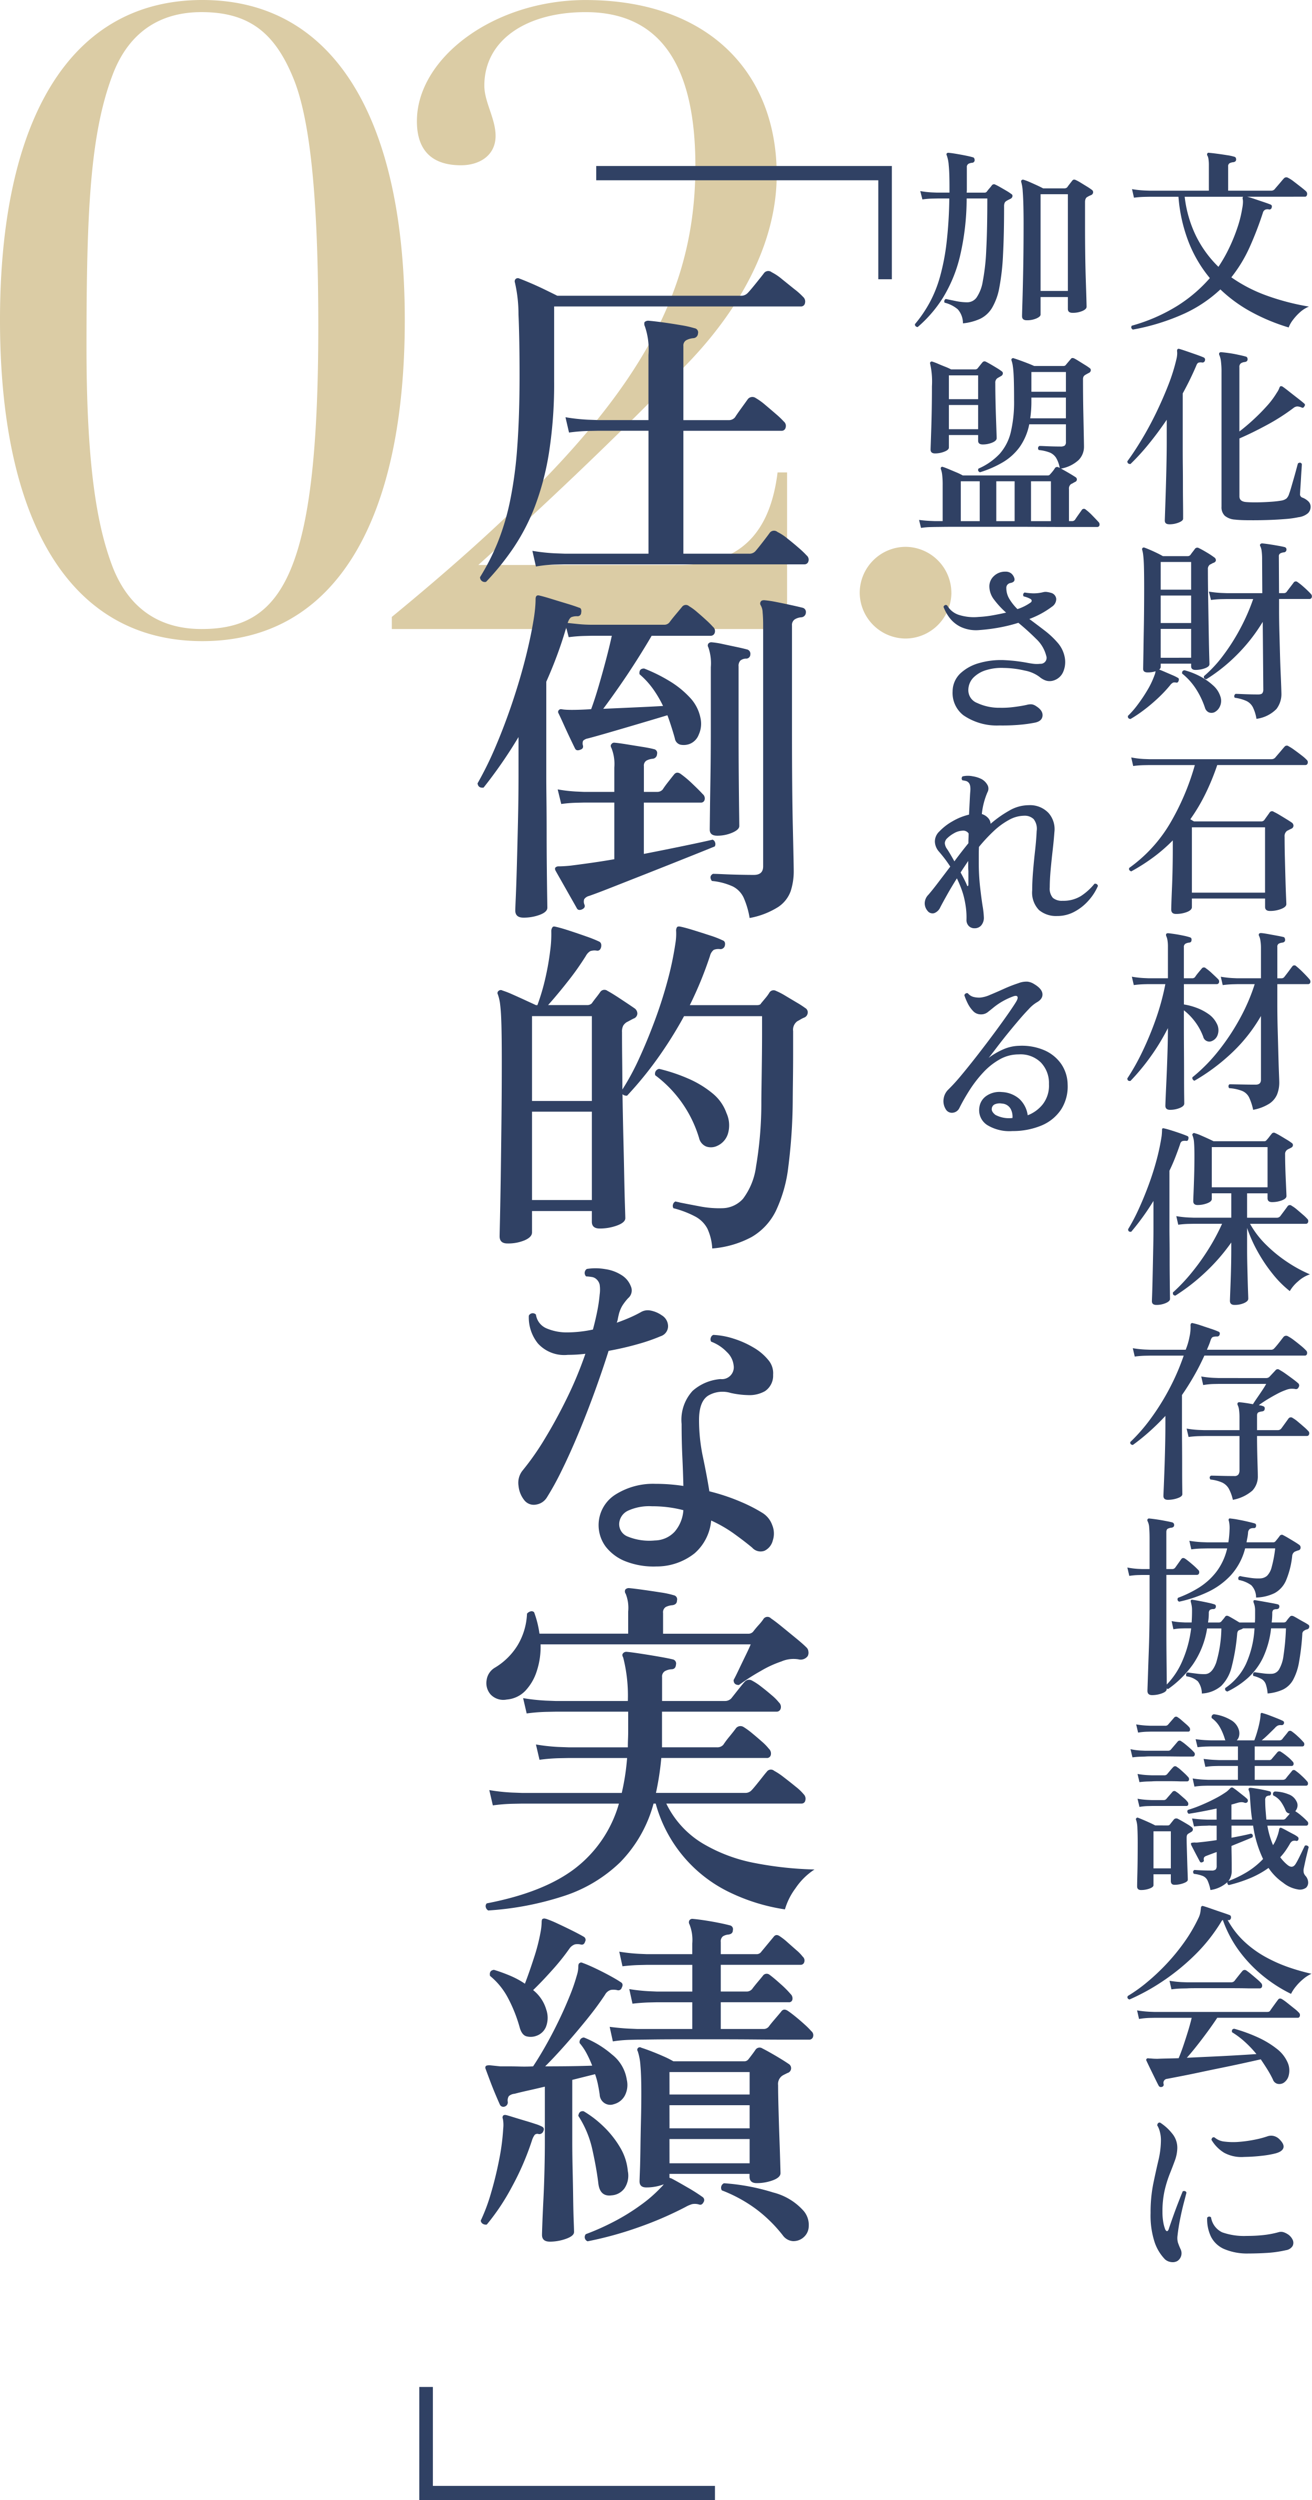 <svg xmlns="http://www.w3.org/2000/svg" width="154.723" height="294.74" viewBox="0 0 154.723 294.74">
  <g id="グループ_68816" data-name="グループ 68816" transform="translate(-972.652 -8880.846)">
    <g id="グループ_67722" data-name="グループ 67722" transform="translate(970.165 8873.519)">
      <path id="パス_164229" data-name="パス 164229" d="M50.388-36.414c0-23.46-8.16-37.74-23.868-37.74-15.606,0-23.868,14.076-23.868,37.74,0,23.766,8.262,37.842,23.868,37.842S50.388-12.648,50.388-36.414ZM15.912-65.28c1.836-4.9,5.406-7.446,10.506-7.446,5.712,0,8.67,2.55,10.812,7.752,1.938,4.692,2.958,13.668,2.958,29.274C40.188-6.63,36.006,0,26.418,0c-5.2,0-8.772-2.652-10.608-7.65-1.53-4.182-2.958-10.71-2.958-25.6C12.852-49.062,13.26-58.242,15.912-65.28ZM94.248-53.55c0-12.036-8.058-20.6-22.542-20.6-10.812,0-19.89,6.834-19.89,14.28,0,3.978,2.346,5.2,5.2,5.2,2.142,0,4.08-1.122,4.08-3.468,0-2.04-1.326-3.978-1.326-5.916,0-5.406,5-8.67,11.934-8.67,8.568,0,12.954,5.916,12.954,18.156,0,17.442-8.976,31.11-35.8,53.142V0H95.472V-18.462H94.35c-.918,7.446-4.692,10.914-11.628,10.914H59.058c6.222-5.61,16.218-14.892,24.684-23.766C89.25-37.026,94.248-44.88,94.248-53.55Zm20.6,49.266a5.442,5.442,0,0,0-5.406-5.406,5.442,5.442,0,0,0-5.406,5.406,5.442,5.442,0,0,0,5.406,5.406A5.442,5.442,0,0,0,114.852-4.284Z" transform="translate(-0.165 81.481)" fill="#dbcca5"/>
      <g id="グループ_67717" data-name="グループ 67717" transform="translate(43.432 0)">
        <path id="パス_164230" data-name="パス 164230" d="M1.242,1.7q-.3-.207-.115-.46a20.573,20.573,0,0,0,5.462-2.4A17.27,17.27,0,0,0,10.327-4.37,15.456,15.456,0,0,1,7.832-8.6a18.687,18.687,0,0,1-1.207-5.359H3.266l-.6.012a11.449,11.449,0,0,0-1.288.1l-.23-1.012a12.205,12.205,0,0,0,1.472.161l.621.023h6.969v-2.967a4.866,4.866,0,0,0-.046-.759,1.2,1.2,0,0,0-.115-.391.223.223,0,0,1-.023-.253q.046-.138.23-.092.3.023.885.1t1.184.173a5.835,5.835,0,0,1,.874.184q.23.046.23.345-.023.253-.322.3a1.218,1.218,0,0,0-.437.115.394.394,0,0,0-.184.391v2.852h5.037a.545.545,0,0,0,.437-.161q.092-.115.322-.379t.46-.541q.23-.276.3-.345a.389.389,0,0,1,.506-.092,3.982,3.982,0,0,1,.69.449q.437.333.862.667t.563.471a.414.414,0,0,1,.127.414q-.058.23-.242.23H14.72q.368.092.908.276t1.058.356q.517.173.794.288.23.092.138.368a.268.268,0,0,1-.345.207.679.679,0,0,0-.414.035.547.547,0,0,0-.276.357A39.464,39.464,0,0,1,15-7.97a16.692,16.692,0,0,1-2.139,3.508,17.628,17.628,0,0,0,4.129,2.139,28.14,28.14,0,0,0,5.025,1.311,3.551,3.551,0,0,0-1.069.679,6.167,6.167,0,0,0-.84.92,3.45,3.45,0,0,0-.483.862A22.979,22.979,0,0,1,15.26-.357a17.049,17.049,0,0,1-3.691-2.679,15.972,15.972,0,0,1-4.2,2.829A25.731,25.731,0,0,1,1.242,1.7ZM11.339-5.7A16.946,16.946,0,0,0,12.6-7.912a20.529,20.529,0,0,0,.977-2.4,13.9,13.9,0,0,0,.563-2.243,4.348,4.348,0,0,0,.092-.771,1.709,1.709,0,0,0-.046-.448.249.249,0,0,1,.069-.184H7.36A14.225,14.225,0,0,0,8.706-9.315,13.262,13.262,0,0,0,11.339-5.7ZM13.294,24.1a2.1,2.1,0,0,1-1.2-.448,1.376,1.376,0,0,1-.391-1.069V6.716a9.523,9.523,0,0,0-.069-1.288,2.467,2.467,0,0,0-.184-.713.293.293,0,0,1,0-.276.281.281,0,0,1,.253-.069q.322.023.874.1t1.1.2q.552.115.874.207.23.046.23.345-.023.253-.322.3a1.062,1.062,0,0,0-.448.138.516.516,0,0,0-.2.483v7.567q.759-.575,1.6-1.345t1.6-1.61a10.059,10.059,0,0,0,1.219-1.622,2.307,2.307,0,0,0,.3-.575q.069-.161.138-.184a.343.343,0,0,1,.23.046q.276.184.782.586t1.024.8q.517.4.747.609.184.138,0,.368a.209.209,0,0,1-.322.092,1.444,1.444,0,0,0-.494-.115.8.8,0,0,0-.449.184,24.382,24.382,0,0,1-3.151,2.013q-1.725.932-3.22,1.575v6.831q0,.6.782.667.552.046,1.357.035t1.6-.069a11.579,11.579,0,0,0,1.277-.149,1.319,1.319,0,0,0,.54-.242,1.3,1.3,0,0,0,.311-.563q.092-.23.241-.747l.322-1.116q.172-.6.3-1.081t.172-.621q.3-.207.46.069,0,.138-.035.632t-.069,1.1q-.035.61-.069,1.1t-.035.656a.413.413,0,0,0,.3.483,2.116,2.116,0,0,1,.667.426.871.871,0,0,1,.276.655,1.051,1.051,0,0,1-.3.736,2.094,2.094,0,0,1-1.127.483,11.517,11.517,0,0,1-1.6.219q-1,.081-2.127.115t-2.139.023Q13.915,24.173,13.294,24.1Zm-7.751.552q-.529,0-.529-.437,0-.069.023-.725t.057-1.679q.034-1.023.069-2.243t.057-2.461q.023-1.242.023-2.3V12.328q-1.058,1.564-2.162,2.909A26.01,26.01,0,0,1,.966,17.549q-.368,0-.368-.322.828-1.127,1.714-2.6T4,11.5q.8-1.656,1.438-3.289a21.856,21.856,0,0,0,.955-3.059,3.071,3.071,0,0,0,.08-.529,1.792,1.792,0,0,0-.011-.368.364.364,0,0,1,.046-.23q.069-.092.23-.046.322.092.886.287l1.127.391q.563.2.863.333a.285.285,0,0,1,.138.345.3.3,0,0,1-.3.253.983.983,0,0,0-.46.011q-.161.058-.276.38Q8.027,7.59,7.13,9.223v6.831q0,.828.012,1.863T7.153,20q0,1.046.011,1.943T7.176,23.4q0,.563,0,.587,0,.253-.517.46A2.976,2.976,0,0,1,5.543,24.656ZM.966,47.61q-.345-.046-.3-.368a11.03,11.03,0,0,0,1.15-1.323,18.773,18.773,0,0,0,1.138-1.7,9.844,9.844,0,0,0,.84-1.759,1.444,1.444,0,0,0,.092-.276q.023-.115.046-.207a2.977,2.977,0,0,1-.943.138q-.529,0-.529-.414,0-.069.011-.69T2.5,39.4q.011-.989.035-2.208t.034-2.5q.011-1.277.011-2.472,0-1.541-.023-2.449t-.081-1.4a3.926,3.926,0,0,0-.126-.7.208.208,0,0,1,.046-.23.213.213,0,0,1,.253-.023q.207.069.61.242t.828.379q.425.207.7.368H7.728a.414.414,0,0,0,.322-.161q.092-.138.253-.345t.276-.368a.349.349,0,0,1,.46-.069q.345.161.92.506a9.653,9.653,0,0,1,.874.575.4.4,0,0,1,.207.333q0,.2-.253.311a.783.783,0,0,0-.207.092,1.609,1.609,0,0,1-.23.115.628.628,0,0,0-.253.575q0,1.288.023,2.772t.046,2.921q.023,1.437.046,2.645t.046,1.966q.023.759.023.874,0,.276-.517.472a3.2,3.2,0,0,1-1.138.2q-.506,0-.506-.437v-.3H4.531v.414a.371.371,0,0,1-.184.276q.3.115.725.3l.828.356a5.437,5.437,0,0,1,.633.311q.207.092.115.345-.069.276-.3.23a.688.688,0,0,0-.357,0,1.087,1.087,0,0,0-.357.322A15.984,15.984,0,0,1,4.22,45.138a19.99,19.99,0,0,1-1.645,1.391A15.572,15.572,0,0,1,.966,47.61Zm14.858-.023a4.817,4.817,0,0,0-.425-1.369,1.678,1.678,0,0,0-.759-.736,4.968,4.968,0,0,0-1.368-.379.278.278,0,0,1-.057-.253.322.322,0,0,1,.149-.207q.23,0,.724.023t1.023.035q.529.012.9.012.391,0,.506-.15a.729.729,0,0,0,.115-.449l-.069-7.958a20.353,20.353,0,0,1-2.99,3.83,20,20,0,0,1-3.657,2.932q-.368-.046-.276-.368a14.822,14.822,0,0,0,2.254-2.426,24,24,0,0,0,2.024-3.186,23.642,23.642,0,0,0,1.518-3.473H12.328l-.6.011a10.8,10.8,0,0,0-1.265.1l-.253-.989a12.878,12.878,0,0,0,1.484.161l.609.023h4.209l-.023-3.933a7.336,7.336,0,0,0-.058-1.058,1.65,1.65,0,0,0-.149-.529q-.092-.161,0-.253a.269.269,0,0,1,.23-.092q.276.023.793.1t1.046.172q.529.092.782.161a.283.283,0,0,1,.23.322.315.315,0,0,1-.3.3,1.18,1.18,0,0,0-.414.115.371.371,0,0,0-.184.368l.023,4.324h.552a.4.4,0,0,0,.368-.184q.115-.161.4-.529t.4-.529a.311.311,0,0,1,.483-.046,5.836,5.836,0,0,1,.517.4q.31.265.6.541t.426.437a.392.392,0,0,1,.115.4.269.269,0,0,1-.276.2H18.492v1.311q0,1.2.035,2.507t.069,2.564q.035,1.253.08,2.289t.069,1.7q.023.667.023.782a2.884,2.884,0,0,1-.587,1.817A4.04,4.04,0,0,1,15.824,47.587Zm-11.293-7.2H8.119v-3.4H4.531Zm0-8.027H8.119V29.095H4.531Zm0,3.933H8.119V33.051H4.531Zm6.3,10.534a.867.867,0,0,1-.621,0,.857.857,0,0,1-.46-.552,9.708,9.708,0,0,0-1.116-2.3,7.562,7.562,0,0,0-1.576-1.725q-.046-.345.276-.391a8.519,8.519,0,0,1,1.852.724,7.217,7.217,0,0,1,1.53,1.069,2.913,2.913,0,0,1,.851,1.288,1.563,1.563,0,0,1-.069,1.219A1.4,1.4,0,0,1,10.833,46.828ZM6.325,70.587q-.552,0-.552-.529,0-.138.023-.851t.069-1.771q.046-1.058.069-2.231t.023-2.254V61.916A19.179,19.179,0,0,1,3.7,63.882a22.614,22.614,0,0,1-2.645,1.69q-.345-.138-.23-.414a17.188,17.188,0,0,0,4.8-5.232,29.13,29.13,0,0,0,2.932-6.888H3.174l-.6.011a11.449,11.449,0,0,0-1.288.1l-.23-1.012a10.622,10.622,0,0,0,1.484.184l.61.023H17.6a.6.6,0,0,0,.437-.184q.092-.115.322-.38t.46-.541q.23-.276.3-.345a.344.344,0,0,1,.506-.069,5.656,5.656,0,0,1,.678.437q.448.322.874.656a4.467,4.467,0,0,1,.563.494.368.368,0,0,1,.127.391.26.26,0,0,1-.264.23H11.2a28.156,28.156,0,0,1-1.38,3.369,21.668,21.668,0,0,1-1.794,3.024l.23.138q.115.069.207.115H16.4a.436.436,0,0,0,.345-.161l.322-.448q.207-.287.3-.425a.336.336,0,0,1,.506-.092,6.9,6.9,0,0,1,.656.356q.4.241.816.495t.644.414a.45.45,0,0,1,.2.391.4.4,0,0,1-.287.345l-.46.23a.771.771,0,0,0-.3.713q0,1.173.035,2.519t.069,2.541q.034,1.2.069,1.99t.034.885q0,.322-.6.564a3.533,3.533,0,0,1-1.334.241q-.575,0-.575-.483V68.77H8.211v1.012q0,.345-.575.575A3.508,3.508,0,0,1,6.325,70.587ZM8.211,68.08h8.625V60.375H8.211Zm7.222,25.6a6.542,6.542,0,0,0-.471-1.449,1.608,1.608,0,0,0-.805-.771,5.079,5.079,0,0,0-1.552-.334.347.347,0,0,1-.08-.253.252.252,0,0,1,.126-.207q.161,0,.713.011l1.208.023q.656.012,1.161.011.621,0,.621-.575V82.616a18.9,18.9,0,0,1-3.519,4.428A23.539,23.539,0,0,1,8.51,90.252a.356.356,0,0,1-.207-.173.273.273,0,0,1-.023-.242,19.728,19.728,0,0,0,3.07-3.117,26.236,26.236,0,0,0,2.542-3.841,22.7,22.7,0,0,0,1.725-4.014h-2.07l-.494.012a11.838,11.838,0,0,0-1.208.1l-.23-.989a12.335,12.335,0,0,0,1.392.161l.541.023h2.806V74.658a5.479,5.479,0,0,0-.069-.954,1.834,1.834,0,0,0-.161-.541.213.213,0,0,1,.023-.253q.046-.069.23-.069.3.023.805.115l1.012.184q.506.092.782.161a.221.221,0,0,1,.184.138.615.615,0,0,1,.046.23q-.023.253-.322.3a1.18,1.18,0,0,0-.414.115.394.394,0,0,0-.184.391v3.7h.46a.423.423,0,0,0,.345-.138q.092-.115.288-.368t.379-.506q.184-.253.276-.368a.3.3,0,0,1,.483-.046,9.588,9.588,0,0,1,.805.736q.483.483.736.782a.422.422,0,0,1,.115.414.268.268,0,0,1-.276.184H18.285V81.1q0,1.656.046,3.255t.08,2.91q.035,1.311.069,2.15t.035,1a3.845,3.845,0,0,1-.253,1.438,2.453,2.453,0,0,1-.909,1.092A5.393,5.393,0,0,1,15.433,93.679Zm-9.8,0q-.552,0-.552-.483,0-.069.023-.678t.069-1.576q.046-.966.092-2.139t.081-2.4q.034-1.231.035-2.357A25.574,25.574,0,0,1,3.347,87.4,25.783,25.783,0,0,1,.966,90.275q-.368.046-.368-.3a26.427,26.427,0,0,0,1.794-3.2,37.419,37.419,0,0,0,1.587-3.853,28.794,28.794,0,0,0,1.1-4.06H3.059l-.494.012a11.838,11.838,0,0,0-1.207.1l-.23-.989a12.335,12.335,0,0,0,1.391.161l.54.023H5.382v-3.7a4.455,4.455,0,0,0-.057-.805,1.81,1.81,0,0,0-.127-.437.361.361,0,0,1-.023-.276.269.269,0,0,1,.23-.092q.276.023.782.1t1.012.184a7.143,7.143,0,0,1,.782.2q.23.069.184.345a.264.264,0,0,1-.253.276,1.176,1.176,0,0,0-.448.126.436.436,0,0,0-.2.425v3.657h.966a.423.423,0,0,0,.345-.138,5.282,5.282,0,0,1,.368-.494q.253-.311.414-.494A.316.316,0,0,1,9.867,77a5.682,5.682,0,0,1,.713.587q.46.426.713.678a.392.392,0,0,1,.115.4.269.269,0,0,1-.276.2H7.268v2.392a7.722,7.722,0,0,1,1.506.4,6.1,6.1,0,0,1,1.4.736,2.948,2.948,0,0,1,.955,1.092,1.654,1.654,0,0,1,.138,1.3,1.194,1.194,0,0,1-.667.771.74.74,0,0,1-1.058-.506,7.118,7.118,0,0,0-.954-1.748,7.168,7.168,0,0,0-1.323-1.357v1.633q0,1.564.011,3.174t.011,2.99q0,1.38.012,2.254t.011.943q0,.3-.518.518A2.959,2.959,0,0,1,5.635,93.679Zm7.613,23q-.552,0-.552-.483,0-.092.023-.678t.057-1.484q.034-.9.057-1.92t.023-2.013v-.782a22.644,22.644,0,0,1-3.2,3.646,23.143,23.143,0,0,1-3.381,2.61q-.345,0-.3-.368a20.749,20.749,0,0,0,2.162-2.277,26.634,26.634,0,0,0,2.024-2.817,24.414,24.414,0,0,0,1.61-3H8.464l-.587.011a11.4,11.4,0,0,0-1.277.1l-.23-1.012a12.205,12.205,0,0,0,1.472.161l.621.023h4.393v-2.875h-2.3v.667q0,.3-.54.506a3.156,3.156,0,0,1-1.139.207q-.506,0-.506-.46,0-.161.034-.978t.069-1.966q.034-1.15.035-2.323,0-1.058-.046-1.622a2.648,2.648,0,0,0-.184-.862.168.168,0,0,1,.046-.207.174.174,0,0,1,.23-.046,4.662,4.662,0,0,1,.679.242q.4.173.828.368t.7.334h5.98a.31.31,0,0,0,.276-.138,3.725,3.725,0,0,0,.3-.357q.184-.242.3-.38a.311.311,0,0,1,.414-.092,6.684,6.684,0,0,1,.621.333q.368.219.747.449a6.389,6.389,0,0,1,.586.391.29.29,0,0,1,.138.287.341.341,0,0,1-.207.265,2.03,2.03,0,0,1-.219.115,2.032,2.032,0,0,0-.219.115.609.609,0,0,0-.276.575q0,.644.023,1.449t.057,1.564q.035.759.058,1.288t.023.6q0,.3-.541.506a3.22,3.22,0,0,1-1.162.207q-.529,0-.529-.46v-.575H14.72V106.4h3.473a.511.511,0,0,0,.437-.184l.437-.586q.3-.4.414-.563a.327.327,0,0,1,.506-.069,3.94,3.94,0,0,1,.61.437q.356.3.7.6a5.455,5.455,0,0,1,.506.483.363.363,0,0,1,.115.391.258.258,0,0,1-.253.207h-6.6a10.941,10.941,0,0,0,1.944,2.519,16.392,16.392,0,0,0,2.576,2.07,15.889,15.889,0,0,0,2.542,1.368,3.959,3.959,0,0,0-1.392.828,4.387,4.387,0,0,0-.978,1.15,12.318,12.318,0,0,1-2-2,18.344,18.344,0,0,1-1.783-2.645,16.549,16.549,0,0,1-1.253-2.806V110.1q0,.9.023,1.852t.046,1.817q.023.862.046,1.449t.023.725q0,.3-.495.518A2.732,2.732,0,0,1,13.248,116.679Zm-9.223,0q-.529,0-.529-.437,0-.092.023-.69t.046-1.541q.023-.943.046-2.059l.046-2.231q.023-1.115.023-2.058V104.42a29.213,29.213,0,0,1-2.622,3.634q-.368.046-.368-.3a22.433,22.433,0,0,0,1.231-2.334q.609-1.323,1.161-2.806t.954-2.979a25.8,25.8,0,0,0,.61-2.875q.023-.207.034-.4t.012-.287q-.023-.276.23-.207.322.069.839.23t1.046.345q.529.184.851.322.207.069.138.345-.046.276-.276.23a1.087,1.087,0,0,0-.449.035.494.494,0,0,0-.241.333q-.276.805-.586,1.6t-.679,1.552v6.808q0,.437.011,1.391t.011,2.116q0,1.161.011,2.231t.023,1.794q.011.724.011.771,0,.276-.506.494A2.755,2.755,0,0,1,4.025,116.679Zm6.532-13.869h6.578V98.072H10.557ZM5.382,139.656q-.529,0-.529-.46,0-.115.035-.92t.08-2.059q.046-1.253.081-2.714t.035-2.84v-.9q-.92.989-1.886,1.851a24.1,24.1,0,0,1-1.955,1.576q-.345-.046-.3-.345a20.51,20.51,0,0,0,2.392-2.737,28.091,28.091,0,0,0,2.185-3.484,27.327,27.327,0,0,0,1.725-3.968H3.335l-.6.012a10.8,10.8,0,0,0-1.265.1l-.23-.989a12.207,12.207,0,0,0,1.461.161l.61.023H7.475a7.771,7.771,0,0,0,.46-1.564,4.822,4.822,0,0,0,.115-1.288.357.357,0,0,1,.069-.253.238.238,0,0,1,.23-.023,8.262,8.262,0,0,1,.932.265l1.173.391a9.205,9.205,0,0,1,.885.334q.23.092.138.368a.285.285,0,0,1-.3.207h-.046a1.338,1.338,0,0,0-.437.058q-.161.057-.276.379-.092.3-.207.575l-.23.552h7.544a.484.484,0,0,0,.414-.184q.115-.115.333-.38t.437-.552q.218-.287.31-.4a.408.408,0,0,1,.529-.069,4.815,4.815,0,0,1,.7.46q.425.322.828.656a5.647,5.647,0,0,1,.587.541.4.4,0,0,1,.127.4.256.256,0,0,1-.264.218H9.683q-.575,1.265-1.242,2.427t-1.4,2.219v3.358q0,1.288.011,2.691T7.061,136q0,1.242.011,2.059t.012.932q0,.276-.564.471A3.452,3.452,0,0,1,5.382,139.656Zm7.659,0a5.037,5.037,0,0,0-.483-1.323,1.777,1.777,0,0,0-.77-.713,4.6,4.6,0,0,0-1.392-.356q-.207-.3.069-.46.322,0,1.127.023t1.61.023a.563.563,0,0,0,.495-.184.882.882,0,0,0,.126-.506v-4.025H9.706l-.6.012a11.453,11.453,0,0,0-1.288.1l-.23-.989a12.207,12.207,0,0,0,1.472.161l.621.023h4.14v-1.472a6.268,6.268,0,0,0-.057-.954,1.626,1.626,0,0,0-.149-.517.293.293,0,0,1,0-.276.249.249,0,0,1,.23-.069q.575.046,1.564.23.184-.3.494-.747t.61-.9q.3-.449.46-.747H11.408l-.6.011a8.411,8.411,0,0,0-1.265.126l-.23-1.012a12.207,12.207,0,0,0,1.472.161l.621.023H17a.521.521,0,0,0,.345-.138l.713-.759a.327.327,0,0,1,.483-.069,7.486,7.486,0,0,1,.724.46q.425.3.828.6t.632.506a.345.345,0,0,1,.069.483.323.323,0,0,1-.414.207,2.335,2.335,0,0,0-.552-.023,2.082,2.082,0,0,0-.529.138,7.054,7.054,0,0,0-.989.437q-.575.3-1.161.656t-1.047.7l.265.046a.814.814,0,0,1,.218.069.253.253,0,0,1,.207.322q0,.253-.3.3a1.367,1.367,0,0,0-.414.1q-.184.08-.184.38v1.725h2.415a.511.511,0,0,0,.437-.184q.138-.184.437-.6l.414-.575a.344.344,0,0,1,.506-.069,3.94,3.94,0,0,1,.61.437q.356.3.7.6a5.454,5.454,0,0,1,.506.483.363.363,0,0,1,.115.391.258.258,0,0,1-.253.207H15.893q0,.966.023,1.944t.046,1.714q.023.736.023,1.035a2.411,2.411,0,0,1-.644,1.748A4.86,4.86,0,0,1,13.041,139.656ZM3.519,162.679q-.552,0-.552-.506,0-.069.023-.725t.057-1.7q.035-1.047.081-2.312t.069-2.553q.023-1.288.023-2.415v-3.956H2.392l-.483.011a8.509,8.509,0,0,0-1.081.1l-.23-.989a9.2,9.2,0,0,0,1.254.161l.518.023H3.22v-3.588q0-.759-.046-1.288a1.872,1.872,0,0,0-.184-.759.249.249,0,0,1,0-.253.226.226,0,0,1,.23-.069q.276.023.805.1t1.069.184q.541.1.816.173a.319.319,0,0,1,.207.345q-.023.23-.3.276a1.219,1.219,0,0,0-.437.115q-.184.092-.184.414v4.347h.667a.425.425,0,0,0,.391-.184l.345-.483.345-.483q.184-.276.506-.046.3.207.782.621a8.438,8.438,0,0,1,.713.667.363.363,0,0,1,.115.391.258.258,0,0,1-.253.207H5.2v6.566q0,1.346.011,2.587t.023,2.231q.011.989.012,1.541a9.16,9.16,0,0,0,1.84-2.783,13.694,13.694,0,0,0,1.035-3.841H7.383l-.425.011a6.173,6.173,0,0,0-.931.1l-.207-.966a8.981,8.981,0,0,0,1.1.138l.46.023h.8q.023-.345.035-.69t.011-.713a3.154,3.154,0,0,0-.046-.6q-.046-.23-.092-.391v-.023q-.046-.138,0-.184a.158.158,0,0,1,.207-.069q.322.046.816.138t.989.2a7.291,7.291,0,0,1,.771.2q.207.069.161.322a.269.269,0,0,1-.3.23.8.8,0,0,0-.4.1.5.5,0,0,0-.127.357q0,.3-.023.575t-.069.552h1.288a.376.376,0,0,0,.276-.115q.092-.115.23-.276a3.162,3.162,0,0,0,.23-.3q.138-.184.414-.046.184.092.575.322t.69.414H15.64q.023-.322.023-.667t0-.713a2.54,2.54,0,0,0-.057-.6,2.613,2.613,0,0,0-.127-.391.47.47,0,0,1,0-.207.225.225,0,0,1,.207-.046q.322.046.84.138l1.023.184q.506.092.782.161a.249.249,0,0,1,.184.322.243.243,0,0,1-.1.184.65.65,0,0,1-.2.069.7.7,0,0,0-.4.08.5.5,0,0,0-.126.357,9.079,9.079,0,0,1-.069,1.127h1.426a.376.376,0,0,0,.276-.115,4.711,4.711,0,0,1,.46-.575q.138-.161.414-.046.184.092.518.288t.69.391a5.6,5.6,0,0,1,.518.311.251.251,0,0,1,.126.287.325.325,0,0,1-.218.264.9.9,0,0,0-.345.138.451.451,0,0,0-.253.437,28.239,28.239,0,0,1-.391,3.312,6.716,6.716,0,0,1-.7,2.081,2.761,2.761,0,0,1-1.173,1.127,5.431,5.431,0,0,1-1.828.471,4.415,4.415,0,0,0-.219-1.1,1.157,1.157,0,0,0-.494-.6,3.749,3.749,0,0,0-.966-.368.322.322,0,0,1-.035-.253.247.247,0,0,1,.172-.184,1.411,1.411,0,0,1,.184.023q.322.046.851.115a5.72,5.72,0,0,0,1.012.046,1.053,1.053,0,0,0,.84-.506,4.31,4.31,0,0,0,.529-1.645,27.992,27.992,0,0,0,.288-3.208H17.549a10.935,10.935,0,0,1-.943,3.438,7.73,7.73,0,0,1-1.76,2.381,10.343,10.343,0,0,1-2.449,1.633q-.345-.092-.253-.414a7.114,7.114,0,0,0,2.438-2.829,11.708,11.708,0,0,0,1.012-4.209H14.237a.362.362,0,0,1-.138.092l-.345.138q-.184.092-.207.46a23.327,23.327,0,0,1-.644,3.841,4.724,4.724,0,0,1-1.23,2.254,3.777,3.777,0,0,1-2.289.9,2.426,2.426,0,0,0-.472-1.437,2.477,2.477,0,0,0-1.345-.587.389.389,0,0,1-.035-.276.247.247,0,0,1,.173-.184.969.969,0,0,1,.161.023q.322.046.885.115A6.208,6.208,0,0,0,9.8,160.2q.8-.046,1.277-1.357a15.007,15.007,0,0,0,.609-4.025H10.005A10.29,10.29,0,0,1,8.3,159.1a12.081,12.081,0,0,1-2.9,2.864,1.264,1.264,0,0,1-.161-.069v.069q0,.3-.564.506A3.343,3.343,0,0,1,3.519,162.679Zm3.2-11.017a.285.285,0,0,1-.138-.46A13.345,13.345,0,0,0,9,150.029a7.919,7.919,0,0,0,2.059-1.84,7.213,7.213,0,0,0,1.311-2.806H10.005l-.6.012a10.8,10.8,0,0,0-1.265.1l-.23-1.012a12.207,12.207,0,0,0,1.472.161l.621.023h2.507a11.262,11.262,0,0,0,.138-1.437,3.775,3.775,0,0,0-.069-1.046.066.066,0,0,0-.023-.046.436.436,0,0,1,0-.207q.046-.115.23-.069a8.531,8.531,0,0,1,.851.126q.552.1,1.116.23t.862.218q.207.069.161.322a.239.239,0,0,1-.276.23.852.852,0,0,0-.46.1.6.6,0,0,0-.207.449,4.907,4.907,0,0,1-.08.587q-.058.287-.1.54h3.128a.333.333,0,0,0,.3-.138q.276-.322.506-.644a.3.3,0,0,1,.414-.046q.23.115.6.334t.725.437q.357.218.541.356a.373.373,0,0,1,.161.357.316.316,0,0,1-.23.288,1.311,1.311,0,0,0-.23.069l-.23.092a.644.644,0,0,0-.3.506,10.121,10.121,0,0,1-.713,2.852,3.1,3.1,0,0,1-1.346,1.518,5.231,5.231,0,0,1-2.2.529,2.058,2.058,0,0,0-.564-1.449,3.6,3.6,0,0,0-1.484-.621q-.161-.322.138-.46a.975.975,0,0,1,.23.046q.368.069.989.161a6.076,6.076,0,0,0,1.15.069,1.324,1.324,0,0,0,.828-.3,2.211,2.211,0,0,0,.552-1.035,14.336,14.336,0,0,0,.414-2.208H14.49a7.423,7.423,0,0,1-1.691,3.174,8.86,8.86,0,0,1-2.726,1.978A15.72,15.72,0,0,1,6.716,151.662Zm3.68,33.994a4.985,4.985,0,0,0-.345-1.127A1.091,1.091,0,0,0,9.5,184a4.108,4.108,0,0,0-1.058-.253q-.207-.3.069-.46.253.023.828.046t1.173.023a.706.706,0,0,0,.506-.126.628.628,0,0,0,.115-.426v-1.633l-.679.253q-.31.115-.541.207a.488.488,0,0,0-.276.2.553.553,0,0,0-.023.287q.046.184-.161.253-.207.092-.3-.069-.115-.207-.322-.6t-.414-.794q-.207-.4-.3-.586,0-.023,0-.046-.046-.092,0-.138.046-.069.207-.069a1.047,1.047,0,0,1,.276-.012,1.768,1.768,0,0,0,.345-.011q.46-.046,1.024-.115t1.161-.161v-1.7h-.6a2.422,2.422,0,0,0-.506,0l-.483.012q-.483.012-1.081.081l-.23-.943q.736.092,1.265.115l.529.023h1.1v-1.311q-.851.184-1.7.345t-1.587.276a.341.341,0,0,1-.161-.23.249.249,0,0,1,.069-.23,14.716,14.716,0,0,0,1.587-.575q.874-.368,1.679-.794a11.034,11.034,0,0,0,1.311-.794q.138-.115.23-.207l.161-.161a.315.315,0,0,1,.184-.115.281.281,0,0,1,.207.069,6.242,6.242,0,0,1,.517.38l.656.518a5.6,5.6,0,0,1,.46.391.3.3,0,0,1,.023.368.34.34,0,0,1-.3.092,1.022,1.022,0,0,0-.437-.081,1.889,1.889,0,0,0-.437.081q-.161.046-.345.1t-.368.1v1.771h2.438q-.092-.6-.149-1.253t-.1-1.368q-.023-.322-.057-.518a1.119,1.119,0,0,0-.08-.288q-.069-.184,0-.253.046-.069.207-.069.23.023.667.092t.885.161q.448.092.679.161.184.023.184.276-.046.23-.23.23a.594.594,0,0,0-.345.126.618.618,0,0,0-.115.449q0,.621.046,1.184t.092,1.07h1.932a.423.423,0,0,0,.345-.138q.092-.115.23-.264a3.2,3.2,0,0,0,.253-.311.564.564,0,0,1-.506-.391,5.268,5.268,0,0,0-.529-.977,2.361,2.361,0,0,0-.92-.77q-.115-.345.184-.46a4.464,4.464,0,0,1,1.6.322,1.654,1.654,0,0,1,.955.828.938.938,0,0,1,.115.656,1.132,1.132,0,0,1-.253.518,5.558,5.558,0,0,1,.725.54,7.494,7.494,0,0,1,.678.633.349.349,0,0,1,.115.345.217.217,0,0,1-.23.184H17.112a10.586,10.586,0,0,0,.288,1.242,9.939,9.939,0,0,0,.379,1.058,4.215,4.215,0,0,0,.46-.932,4.918,4.918,0,0,0,.253-.862.312.312,0,0,1,.092-.23q.092-.069.253.023.207.092.587.3t.747.4a3.278,3.278,0,0,1,.506.311.269.269,0,0,1,.092.322.213.213,0,0,1-.276.161.747.747,0,0,0-.425.023.821.821,0,0,0-.311.345q-.253.437-.529.828a6.957,6.957,0,0,1-.6.736,5.694,5.694,0,0,0,.425.506,4.481,4.481,0,0,0,.449.414q.575.46.943-.138.161-.253.38-.69t.414-.851q.2-.414.288-.6a.341.341,0,0,1,.46.161q-.046.161-.138.541t-.2.828q-.1.448-.173.794t-.092.437a1.372,1.372,0,0,0,.011.4.945.945,0,0,0,.2.38,1.213,1.213,0,0,1,.322.7.848.848,0,0,1-.23.7,1.235,1.235,0,0,1-1,.207,3.72,3.72,0,0,1-1.714-.782,6.456,6.456,0,0,1-1.725-1.748,10.844,10.844,0,0,1-2.174,1.207,16.7,16.7,0,0,1-2.519.816.312.312,0,0,1-.161-.345A3.752,3.752,0,0,1,10.4,185.656ZM8.51,173.466,8.3,172.5a11.655,11.655,0,0,0,1.265.138l.529.023h3.542v-1.633H11.385l-.495.012a8.54,8.54,0,0,0-1.092.1l-.207-.943q.736.092,1.265.115l.529.023h2.254v-1.61H10.465l-.494.012q-.495.012-1.093.081l-.23-.943q.736.092,1.265.115l.529.023h1.725a.752.752,0,0,0-.046-.081.142.142,0,0,1-.023-.08,6.9,6.9,0,0,0-.587-1.392,3.349,3.349,0,0,0-.955-1.069.331.331,0,0,1,.253-.46,5.189,5.189,0,0,1,1.967.667,1.968,1.968,0,0,1,1,1.288,1.438,1.438,0,0,1-.012.656,1.053,1.053,0,0,1-.264.471h2.07a12.255,12.255,0,0,0,.391-1.2,11.363,11.363,0,0,0,.3-1.334q.023-.184.035-.3t.012-.207a.249.249,0,0,1,.069-.184.275.275,0,0,1,.161,0,.066.066,0,0,0,.046.023,7.2,7.2,0,0,1,.736.242q.46.173.92.357t.69.3a.243.243,0,0,1,.138.3.271.271,0,0,1-.276.207.932.932,0,0,0-.437.046,1.16,1.16,0,0,0-.368.3q-.3.3-.725.713t-.816.736h2.047a.453.453,0,0,0,.368-.138q.115-.161.357-.449T19.55,167a.305.305,0,0,1,.437-.046,6.289,6.289,0,0,1,.713.587,6.975,6.975,0,0,1,.644.656.349.349,0,0,1,.115.345.217.217,0,0,1-.23.184H15.617v1.61H17.3a.362.362,0,0,0,.345-.161q.115-.138.333-.391t.31-.368a.308.308,0,0,1,.437-.046,7.179,7.179,0,0,1,.725.529,4.487,4.487,0,0,1,.632.6.349.349,0,0,1,.115.345.217.217,0,0,1-.23.184H15.617v1.633h3.312a.46.46,0,0,0,.368-.161q.115-.161.357-.449t.333-.4a.277.277,0,0,1,.437-.069,6.291,6.291,0,0,1,.713.587,6.976,6.976,0,0,1,.644.656.384.384,0,0,1,.115.356.215.215,0,0,1-.23.173H10.1l-.494.012A8.54,8.54,0,0,0,8.51,173.466Zm-6.3,12.19q-.46,0-.46-.437,0-.3.034-1.633t.035-3.5q0-1.012-.035-1.7a3.515,3.515,0,0,0-.15-.989.154.154,0,0,1,.023-.207.174.174,0,0,1,.23-.046q.184.069.564.23t.782.345q.4.184.656.322H5.359a.31.31,0,0,0,.276-.138l.46-.575a.388.388,0,0,1,.46-.069q.184.092.506.276t.644.38a3.829,3.829,0,0,1,.483.333.327.327,0,0,1,.138.3.34.34,0,0,1-.184.253l-.345.207a.394.394,0,0,0-.172.207,1.067,1.067,0,0,0-.035.3q0,.437.023,1.2t.046,1.541q.023.782.046,1.391t.023.794q0,.23-.518.414a3.1,3.1,0,0,1-1.047.184q-.437,0-.437-.46v-.782H3.68v1.288q0,.23-.472.4A2.889,2.889,0,0,1,2.208,185.656Zm10.3-1.058a12.822,12.822,0,0,0,2.254-1.1,9.231,9.231,0,0,0,1.84-1.5,13.544,13.544,0,0,1-1.173-3.933H12.88v1.426q.736-.138,1.346-.265t.954-.218q.322.115.161.437-.368.161-1.047.437l-1.415.575q0,.345.012.989t.012,1.219v.736A1.839,1.839,0,0,1,12.512,184.6ZM3.68,183.1H5.727v-4.37H3.68ZM1.2,170.016l-.23-.966a7.593,7.593,0,0,0,1.184.161l.517.023h2.76a.414.414,0,0,0,.322-.161q.115-.138.391-.46t.391-.46a.292.292,0,0,1,.437-.023,3.962,3.962,0,0,1,.472.345q.31.253.6.517a4.816,4.816,0,0,1,.4.4.327.327,0,0,1,.1.345.234.234,0,0,1-.241.184H7.452q-.552,0-1.3-.011T4.669,169.9H3.381a6.619,6.619,0,0,0-.713.023l-.471.012A9.56,9.56,0,0,0,1.2,170.016Zm.667-2.921-.23-.966a10.25,10.25,0,0,0,1.2.138l.506.023H5.06a.423.423,0,0,0,.345-.138q.115-.138.368-.426t.345-.4a.293.293,0,0,1,.437-.023,2.926,2.926,0,0,1,.425.322l.529.46a3.583,3.583,0,0,1,.379.368.4.4,0,0,1,.1.345.2.2,0,0,1-.219.184H3.358l-.483.012A6.869,6.869,0,0,0,1.863,167.1Zm.161,5.842-.23-.966a9.563,9.563,0,0,0,1.185.138l.518.023H4.945a.423.423,0,0,0,.345-.138l.357-.426q.241-.287.357-.4a.293.293,0,0,1,.437-.023,2.925,2.925,0,0,1,.425.322q.264.23.518.471a5.044,5.044,0,0,1,.368.38.349.349,0,0,1,.115.345.217.217,0,0,1-.23.184H6.808q-.575-.023-1.265-.023H4.278q-.575,0-.782.023l-.472.012A9.552,9.552,0,0,0,2.024,172.937Zm0,2.921-.23-.966a9.563,9.563,0,0,0,1.185.138l.518.023H4.853a.423.423,0,0,0,.345-.138q.115-.138.368-.425t.345-.4a.292.292,0,0,1,.437-.023,2.926,2.926,0,0,1,.425.322l.529.46a2.465,2.465,0,0,1,.379.391.383.383,0,0,1,.1.333.2.2,0,0,1-.219.173H3.5l-.472.012A6.826,6.826,0,0,0,2.024,175.858Zm2.645,33.005a.31.31,0,0,1-.368-.115q-.138-.253-.425-.84T3.289,206.7q-.3-.621-.437-.92a.182.182,0,0,1,.023-.23.24.24,0,0,1,.253-.046q.161,0,.414.023t.621.023q.506-.023,1.139-.035t1.345-.035q.276-.644.563-1.495t.552-1.714q.264-.862.425-1.553H3.864l-.6.012a8.908,8.908,0,0,0-1.288.126l-.23-1.012a12.879,12.879,0,0,0,1.484.161l.61.023H17a1.226,1.226,0,0,0,.276-.023.348.348,0,0,0,.184-.161q.138-.207.448-.633t.448-.609q.184-.276.506-.069a6.3,6.3,0,0,1,.632.46l.794.632a4.249,4.249,0,0,1,.529.472.4.4,0,0,1,.127.4q-.058.218-.242.218H11.2q-.483.736-1.115,1.6t-1.265,1.667q-.633.805-1.207,1.449,1.4-.069,2.909-.138t2.9-.15q1.391-.08,2.4-.15a13.353,13.353,0,0,0-1.323-1.4,9.943,9.943,0,0,0-1.552-1.173q-.092-.368.253-.414a18.878,18.878,0,0,1,2.7.977,10.92,10.92,0,0,1,2.266,1.346,4.147,4.147,0,0,1,1.334,1.656,2.31,2.31,0,0,1,.138,1.483A1.417,1.417,0,0,1,19,208.4a.987.987,0,0,1-.7.1.786.786,0,0,1-.541-.518,12.355,12.355,0,0,0-.667-1.208q-.368-.586-.759-1.161-.92.207-2.128.472t-2.507.529q-1.3.264-2.542.529t-2.254.46l-1.61.311a.469.469,0,0,0-.414.621A.265.265,0,0,1,4.669,208.863Zm-3.818-10.3q-.345-.115-.207-.414a18.381,18.381,0,0,0,2.254-1.61,25.233,25.233,0,0,0,2.312-2.174,23.92,23.92,0,0,0,2.116-2.587,18.557,18.557,0,0,0,1.668-2.852,2.571,2.571,0,0,0,.219-.69q.034-.276.057-.437,0-.161.069-.207.046-.092.207-.046.322.092.943.311t1.242.426q.621.207.92.322a.241.241,0,0,1,.149.149.42.42,0,0,1,.012.219q-.092.276-.322.23l-.069-.023a10.029,10.029,0,0,0,1.967,2.553,12.492,12.492,0,0,0,2.53,1.829,17.417,17.417,0,0,0,2.76,1.219,25.434,25.434,0,0,0,2.634.747,3.989,3.989,0,0,0-.977.621,6.345,6.345,0,0,0-.874.885,4.42,4.42,0,0,0-.563.863,17.084,17.084,0,0,1-3.059-1.921,16.216,16.216,0,0,1-2.886-2.91,13.934,13.934,0,0,1-2.1-3.887.488.488,0,0,0-.184.207,20.112,20.112,0,0,1-3.2,4.013,26.073,26.073,0,0,1-3.818,3.082A24.888,24.888,0,0,1,.851,198.559Zm4.945-1.2-.23-1.012a12.21,12.21,0,0,0,1.46.161l.61.023h5.175a.515.515,0,0,0,.414-.161q.138-.184.448-.575t.472-.575a.348.348,0,0,1,.506-.069,6.968,6.968,0,0,1,.552.426q.345.287.679.575a4.767,4.767,0,0,1,.472.449.447.447,0,0,1,.127.425.269.269,0,0,1-.288.219H14.881q-.851-.023-1.99-.023H8.706q-.817,0-1.047.023l-.6.012A10.793,10.793,0,0,0,5.8,197.363Zm.713,32.016a1.118,1.118,0,0,1-.725.138,1.345,1.345,0,0,1-.747-.322,5.362,5.362,0,0,1-1.219-2,10.15,10.15,0,0,1-.483-3.473,17.007,17.007,0,0,1,.31-3.415q.311-1.507.61-2.771a10.592,10.592,0,0,0,.3-2.438,3.714,3.714,0,0,0-.127-.943,2.545,2.545,0,0,0-.311-.759q.046-.368.345-.322a5.84,5.84,0,0,1,1.391,1.254,2.626,2.626,0,0,1,.633,1.783,4.609,4.609,0,0,1-.287,1.438q-.265.725-.61,1.587a13.576,13.576,0,0,0-.6,1.943,11.2,11.2,0,0,0-.253,2.53,6.821,6.821,0,0,0,.092,1.184,4.459,4.459,0,0,0,.23.863q.115.23.23.207t.184-.23q.207-.621.518-1.5t.633-1.7q.322-.828.506-1.265.322-.115.437.161-.092.368-.311,1.2t-.425,1.852q-.207,1.023-.322,2.036a2.058,2.058,0,0,0,.046.782,7.2,7.2,0,0,0,.322.8,1.094,1.094,0,0,1-.368,1.38Zm8.349-.874a6.931,6.931,0,0,1-2.875-.541,3.138,3.138,0,0,1-1.541-1.472,4.791,4.791,0,0,1-.437-2.2.289.289,0,0,1,.46-.046,2.357,2.357,0,0,0,1.311,1.76,7.724,7.724,0,0,0,2.921.425,17.6,17.6,0,0,0,1.943-.1A11.182,11.182,0,0,0,18.4,226a1.023,1.023,0,0,1,.564-.023,1.964,1.964,0,0,1,.472.207,1.579,1.579,0,0,1,.656.7.826.826,0,0,1-.012.747,1.105,1.105,0,0,1-.782.483,13.6,13.6,0,0,1-2.093.311Q16.1,228.5,14.858,228.505Zm-.483-11.385a4.286,4.286,0,0,1-2.369-.494,4.4,4.4,0,0,1-1.495-1.53q.069-.368.368-.276a2.111,2.111,0,0,0,1.207.494,8.217,8.217,0,0,0,1.748.023,15.4,15.4,0,0,0,1.84-.264,11.057,11.057,0,0,0,1.461-.391,1.305,1.305,0,0,1,.713-.035,1.472,1.472,0,0,1,.759.472q.529.552.379.966t-.931.621a11.4,11.4,0,0,1-1.587.276Q15.479,217.1,14.375,217.12Z" transform="translate(91.404 44.481)" fill="#304164"/>
        <path id="パス_164231" data-name="パス 164231" d="M13.731.6q-.552,0-.552-.483,0-.207.046-1.679t.092-3.887q.046-2.415.046-5.382,0-1.058-.023-2.036t-.081-1.725a4.973,4.973,0,0,0-.172-1.093q-.046-.161.046-.23a.208.208,0,0,1,.23-.046,5.421,5.421,0,0,1,.679.253q.425.184.874.391t.748.368h2.53a.441.441,0,0,0,.322-.138q.092-.138.288-.391t.287-.368q.161-.23.46-.069a5.242,5.242,0,0,1,.563.31l.713.437a6.363,6.363,0,0,1,.563.379.336.336,0,0,1,.173.322.382.382,0,0,1-.264.322,2.606,2.606,0,0,0-.414.207q-.276.138-.276.621v2.829q0,1.748.023,3.4T20.7-4.106q.046,1.323.069,2.151t.023.966q0,.276-.495.495a2.854,2.854,0,0,1-1.162.219q-.552,0-.552-.46v-1.4h-3.22v2.07q0,.23-.483.448A2.773,2.773,0,0,1,13.731.6ZM.874,1.4a.331.331,0,0,1-.242-.1.264.264,0,0,1-.081-.242A15.55,15.55,0,0,0,2.266-1.449,14.8,14.8,0,0,0,3.508-4.543a26.368,26.368,0,0,0,.77-3.991A49.843,49.843,0,0,0,4.6-13.754H3.2l-.587.012a8.935,8.935,0,0,0-1.184.1l-.253-.989a10.945,10.945,0,0,0,1.4.161l.6.023H4.623v-.621q0-1.771-.092-2.622a4.275,4.275,0,0,0-.23-1.15.207.207,0,0,1,0-.23.249.249,0,0,1,.23-.069q.3.023.851.115t1.127.207q.575.115.874.207a.211.211,0,0,1,.161.126.532.532,0,0,1,.046.219.306.306,0,0,1-.276.3,1.123,1.123,0,0,0-.46.126.446.446,0,0,0-.184.426v2.691l-.023.276H8.763a.31.31,0,0,0,.276-.138,4.522,4.522,0,0,1,.288-.357,4.521,4.521,0,0,0,.287-.356.311.311,0,0,1,.414-.092q.207.092.575.3t.736.425a5.753,5.753,0,0,1,.575.38.247.247,0,0,1,.138.264.4.4,0,0,1-.207.288l-.253.126q-.115.057-.23.127a.553.553,0,0,0-.23.23,1.032,1.032,0,0,0-.069.437q0,3.358-.127,5.7A27.149,27.149,0,0,1,10.5-3.243,7.234,7.234,0,0,1,9.637-.851,3.356,3.356,0,0,1,8.246.426,6.4,6.4,0,0,1,6.21.966,2.475,2.475,0,0,0,5.6-.69a3.81,3.81,0,0,0-1.552-.782.291.291,0,0,1-.023-.253.279.279,0,0,1,.161-.184l1.161.242a6.784,6.784,0,0,0,1.369.15A1.361,1.361,0,0,0,7.809-2.07a4.664,4.664,0,0,0,.736-1.9,25.249,25.249,0,0,0,.414-3.738q.126-2.392.126-6.049H6.647a29.869,29.869,0,0,1-.805,6.889,16.831,16.831,0,0,1-2,4.83A15.161,15.161,0,0,1,.874,1.4Zm14.49-4.255h3.22V-14.26h-3.22ZM1.265,25.081l-.23-.943q.736.092,1.276.115l.541.023h.966V20.067a10.122,10.122,0,0,0-.058-1.253,2.887,2.887,0,0,0-.15-.655.248.248,0,0,1,.023-.23.213.213,0,0,1,.253-.023q.23.069.667.253l.9.379a6.726,6.726,0,0,1,.736.356H16.215a.31.31,0,0,0,.276-.138,4.406,4.406,0,0,0,.3-.345,3.2,3.2,0,0,0,.276-.391.322.322,0,0,1,.437-.069.4.4,0,0,0,.115.046,3.44,3.44,0,0,0-.437-1.2,1.625,1.625,0,0,0-.748-.609,4.87,4.87,0,0,0-1.276-.288.3.3,0,0,1,.069-.483q.23,0,.678.023t.943.034q.494.012.84.012a.867.867,0,0,0,.529-.115.551.551,0,0,0,.138-.437v-2.07H14.03a6.953,6.953,0,0,1-1.139,2.691,6.638,6.638,0,0,1-1.967,1.782,12.64,12.64,0,0,1-2.714,1.185q-.322-.161-.161-.437a7.589,7.589,0,0,0,2.5-1.748,5.928,5.928,0,0,0,1.3-2.53,15.515,15.515,0,0,0,.391-3.8q0-1.61-.034-2.542T12.1,6.06a3.335,3.335,0,0,0-.161-.713q-.046-.161.046-.23a.213.213,0,0,1,.253-.023q.23.069.679.23t.92.345q.471.184.771.322h3.45a.332.332,0,0,0,.276-.115q.092-.115.276-.333t.322-.38q.115-.184.391-.069.23.115.575.333t.7.437a6.363,6.363,0,0,1,.563.379.275.275,0,0,1,.127.264.366.366,0,0,1-.2.288q-.138.069-.242.127t-.219.126a.591.591,0,0,0-.2.2.79.79,0,0,0-.058.356q0,1.978.035,3.7t.058,2.852q.023,1.127.023,1.334a2.227,2.227,0,0,1-.632,1.587,4.158,4.158,0,0,1-2.082,1.012q.391.207.92.517t.805.495a.308.308,0,0,1-.046.552q-.138.069-.253.138a1.609,1.609,0,0,1-.23.115.654.654,0,0,0-.253.6v3.772h.322a.448.448,0,0,0,.391-.161q.115-.184.391-.575l.391-.552a.3.3,0,0,1,.483-.069,6.346,6.346,0,0,1,.794.713q.471.483.7.736a.417.417,0,0,1,.126.4.266.266,0,0,1-.287.2H18.1q-1.38,0-2.99-.011t-3.277-.011h-6q-1.254,0-2.047.011t-.931.011l-.495.012A8.543,8.543,0,0,0,1.265,25.081ZM2.921,16.3q-.529,0-.529-.46,0-.069.023-.713t.057-1.691q.035-1.046.058-2.346t.023-2.7a9.621,9.621,0,0,0-.207-2.645.208.208,0,0,1,.046-.23.213.213,0,0,1,.253-.023,6.384,6.384,0,0,1,.633.242q.4.173.839.345a6.411,6.411,0,0,1,.69.311H7.636a.361.361,0,0,0,.3-.115l.276-.345q.184-.23.3-.368a.315.315,0,0,1,.414-.069q.23.115.587.322t.713.425a6.363,6.363,0,0,1,.564.38.275.275,0,0,1,.127.264.366.366,0,0,1-.2.288q-.115.069-.219.126t-.219.127a.628.628,0,0,0-.253.575q0,.943.023,2.013t.057,2.047q.034.978.057,1.645t.023.8q0,.3-.517.517a2.9,2.9,0,0,1-1.138.219Q8,15.237,8,14.8v-.667H4.554V15.6q0,.276-.518.483A2.976,2.976,0,0,1,2.921,16.3Zm11.316,7.981h2.346V19.584H14.237Zm-8.28,0H8.188V19.584H5.957Zm4.186,0h2.162V19.584H10.143Zm4-12.121h4.209V9.717H14.283v.414A13.4,13.4,0,0,1,14.145,12.155ZM4.554,13.443H8V10.591H4.554Zm0-3.542H8V7.095H4.554Zm9.729-.874h4.071V6.7H14.283ZM10.511,48.368A6.946,6.946,0,0,1,6.256,47.16a3.327,3.327,0,0,1-1.265-2.818,2.94,2.94,0,0,1,.92-2.116,5.322,5.322,0,0,1,2.231-1.219,9.307,9.307,0,0,1,2.875-.345q.9.046,1.53.126t1.138.172q.46.092.851.138a3.335,3.335,0,0,0,.782,0,.7.7,0,0,0,.713-.943,4.105,4.105,0,0,0-1.184-1.989q-.955-.955-2.1-1.9a18.554,18.554,0,0,1-2.162.541,21.253,21.253,0,0,1-2.369.31,4.311,4.311,0,0,1-2.22-.345,3.679,3.679,0,0,1-1.38-1.116,4.977,4.977,0,0,1-.7-1.277q.161-.322.437-.161a2.442,2.442,0,0,0,1.38,1.116,5.841,5.841,0,0,0,2.323.242,13.292,13.292,0,0,0,1.714-.2q.817-.149,1.53-.311a10.168,10.168,0,0,1-1.4-1.507,2.583,2.583,0,0,1-.575-1.552,1.645,1.645,0,0,1,.552-1.265,1.9,1.9,0,0,1,1.334-.506,1.058,1.058,0,0,1,.69.207,1.173,1.173,0,0,1,.368.552q.138.46-.437.575a.617.617,0,0,0-.345.173.552.552,0,0,0-.161.425,2.472,2.472,0,0,0,.368,1.3,6.264,6.264,0,0,0,.943,1.184,5.664,5.664,0,0,0,1.564-.782.264.264,0,0,0,.115-.207.256.256,0,0,0-.138-.207,3.052,3.052,0,0,0-.805-.3.3.3,0,0,1,.115-.46,7.429,7.429,0,0,0,1.046.1,4.838,4.838,0,0,0,1.185-.15,1.057,1.057,0,0,1,.414-.011,3.306,3.306,0,0,1,.46.1.819.819,0,0,1,.621.725,1.094,1.094,0,0,1-.506.908,10.555,10.555,0,0,1-2.668,1.449q.9.667,1.783,1.345a10.312,10.312,0,0,1,1.541,1.438,3.629,3.629,0,0,1,.84,1.679,2.945,2.945,0,0,1-.161,1.748,1.816,1.816,0,0,1-1.288,1.081,1.465,1.465,0,0,1-.84-.058,2.456,2.456,0,0,1-.7-.425,4.147,4.147,0,0,0-1.7-.724,11.473,11.473,0,0,0-2.484-.311,6.111,6.111,0,0,0-2.036.242,3.539,3.539,0,0,0-1.541.886,2.132,2.132,0,0,0-.609,1.495,1.611,1.611,0,0,0,1.047,1.507,6.111,6.111,0,0,0,2.679.563,10.757,10.757,0,0,0,1.668-.092q.909-.115,1.506-.253a1.684,1.684,0,0,1,.61-.057,1.288,1.288,0,0,1,.495.218q.8.506.747,1.127t-.862.805a16.293,16.293,0,0,1-1.794.253A23.008,23.008,0,0,1,10.511,48.368ZM7.59,72.276a.927.927,0,0,1-.7-.276.988.988,0,0,1-.264-.713,8.824,8.824,0,0,0-.057-1.346A11.508,11.508,0,0,0,6.325,68.6a9.377,9.377,0,0,0-.356-1.116q-.219-.563-.472-1.092-.621.989-1.127,1.886t-.828,1.518a1.277,1.277,0,0,1-.725.7.738.738,0,0,1-.793-.287,1.371,1.371,0,0,1-.322-.9,1.473,1.473,0,0,1,.437-.989q.46-.529,1.116-1.392l1.461-1.921q-.345-.529-.69-.977t-.667-.817a1.884,1.884,0,0,1-.46-1.15,1.631,1.631,0,0,1,.529-1.2,6.626,6.626,0,0,1,1.553-1.2,7.078,7.078,0,0,1,1.944-.782q.046-.874.08-1.553t.057-1.023q.115-.966-.23-1.242a.633.633,0,0,0-.311-.161,3.617,3.617,0,0,0-.379-.069.33.33,0,0,1-.081-.242.345.345,0,0,1,.1-.218,2.765,2.765,0,0,1,1.208-.012,3.5,3.5,0,0,1,1.046.333,1.765,1.765,0,0,1,.667.655.871.871,0,0,1,.023.886,8.7,8.7,0,0,0-.667,2.576,1.638,1.638,0,0,1,.725.449,1.106,1.106,0,0,1,.311.7A13.189,13.189,0,0,1,11.684,58.4a4.57,4.57,0,0,1,2.254-.632,3.006,3.006,0,0,1,2.358.909,2.876,2.876,0,0,1,.7,2.265q-.069.966-.207,2.162t-.242,2.346q-.1,1.15-.1,2a1.669,1.669,0,0,0,.368,1.242,1.637,1.637,0,0,0,1.15.345,3.911,3.911,0,0,0,2.162-.563,6.818,6.818,0,0,0,1.587-1.437.316.316,0,0,1,.414.253,6.292,6.292,0,0,1-1.081,1.69,5.98,5.98,0,0,1-1.667,1.334,4.252,4.252,0,0,1-2.059.518,3.14,3.14,0,0,1-2.139-.7,2.956,2.956,0,0,1-.805-2.335q0-.989.1-2.219T14.72,63.1q.138-1.242.184-2.277a1.85,1.85,0,0,0-.356-1.414,1.508,1.508,0,0,0-1.116-.4,3.778,3.778,0,0,0-1.794.494,8.677,8.677,0,0,0-1.806,1.322A19.5,19.5,0,0,0,8.1,62.685q-.023.437-.023.886V64.5a25.656,25.656,0,0,0,.15,2.852q.149,1.334.3,2.289a10.181,10.181,0,0,1,.149,1.322,1.385,1.385,0,0,1-.311.978A1.01,1.01,0,0,1,7.59,72.276ZM5.2,64.387q.759-1.035,1.656-2.139,0-.3.011-.575t.012-.575a.767.767,0,0,0-.759-.322,2.143,2.143,0,0,0-.966.3,3.692,3.692,0,0,0-.782.575.853.853,0,0,0-.3.586,1.31,1.31,0,0,0,.253.679q.161.23.391.621T5.2,64.387ZM6.67,67.17q.046.161.115.127t.069-.173V65.537q-.023-.276-.023-.552t0-.529v-.115l-.46.69q-.23.345-.437.667.253.46.448.851T6.67,67.17Zm5.382,29.014a5.014,5.014,0,0,1-3-.724,2.071,2.071,0,0,1-.909-2.035,1.935,1.935,0,0,1,.805-1.369,2.72,2.72,0,0,1,1.863-.471,3.351,3.351,0,0,1,2.036.794,3.2,3.2,0,0,1,1,1.943,4.149,4.149,0,0,0,1.805-1.334,3.579,3.579,0,0,0,.7-2.346A3.484,3.484,0,0,0,15.4,88.1a3.41,3.41,0,0,0-2.611-.955,4.514,4.514,0,0,0-2.243.587,7.98,7.98,0,0,0-1.92,1.518,14.322,14.322,0,0,0-1.587,2.036A22.751,22.751,0,0,0,5.8,93.447a.978.978,0,0,1-.782.575.83.83,0,0,1-.851-.437,1.789,1.789,0,0,1-.23-1.242,1.865,1.865,0,0,1,.552-1.058,22.2,22.2,0,0,0,1.576-1.737q.908-1.092,1.909-2.381t1.921-2.53q.92-1.242,1.61-2.231t.966-1.449q.253-.414.172-.6t-.449-.069a7.982,7.982,0,0,0-2.438,1.38q-.368.3-.667.529a1.247,1.247,0,0,1-.782.23,1.226,1.226,0,0,1-.92-.414,3.668,3.668,0,0,1-.644-.943,6.994,6.994,0,0,1-.368-.9.367.367,0,0,1,.161-.207.291.291,0,0,1,.253-.023,1.307,1.307,0,0,0,.644.425,2.679,2.679,0,0,0,.851.08A3.812,3.812,0,0,0,9.4,80.13q.724-.3,1.61-.7a16.514,16.514,0,0,1,1.737-.678,2.57,2.57,0,0,1,1.07-.184,1.834,1.834,0,0,1,.77.276q.943.552,1,1.162t-.7,1.023a4.339,4.339,0,0,0-.931.793q-.587.61-1.277,1.426T11.3,84.914q-.679.851-1.219,1.564t-.84,1.081a8.2,8.2,0,0,1,1.656-.978,4.937,4.937,0,0,1,1.932-.449,6.731,6.731,0,0,1,2.99.529,4.7,4.7,0,0,1,1.978,1.61,4.385,4.385,0,0,1,.759,2.392,5.017,5.017,0,0,1-.771,2.979A5.141,5.141,0,0,1,15.5,95.517,8.811,8.811,0,0,1,12.052,96.184Zm0-1.541a1.945,1.945,0,0,0-.23-1.1,1.237,1.237,0,0,0-1.012-.6,1.487,1.487,0,0,0-.828.08.6.6,0,0,0-.368.494q-.069.368.425.759A3.437,3.437,0,0,0,12.052,94.643Z" transform="translate(66.404 44.481)" fill="#304164"/>
        <path id="パス_164232" data-name="パス 164232" d="M7.854.63l-.42-1.848a22.288,22.288,0,0,0,2.688.294l1.134.042h9.87v-14.49H15.2l-1.092.021a20.907,20.907,0,0,0-2.352.189l-.42-1.806a22.288,22.288,0,0,0,2.688.294l1.134.042h5.964v-7.686a8.353,8.353,0,0,0-.42-3.36.659.659,0,0,1-.042-.5.624.624,0,0,1,.462-.168q.546.042,1.638.189t2.184.336a12.026,12.026,0,0,1,1.6.357.5.5,0,0,1,.42.63.576.576,0,0,1-.546.546,2.149,2.149,0,0,0-.819.231.713.713,0,0,0-.357.693v8.736h5.292a.932.932,0,0,0,.8-.336q.21-.336.756-1.092t.756-1.05a.686.686,0,0,1,.924-.126,7.2,7.2,0,0,1,1.113.8q.651.546,1.281,1.092a9.961,9.961,0,0,1,.924.882.664.664,0,0,1,.21.714.471.471,0,0,1-.462.378H25.242V-.882H32.97a.932.932,0,0,0,.8-.336q.294-.336.861-1.071t.777-1.029a.628.628,0,0,1,.924-.126,6.067,6.067,0,0,1,1.155.756q.693.546,1.344,1.113a10.465,10.465,0,0,1,.945.9.638.638,0,0,1,.21.693.466.466,0,0,1-.462.357H11.256L10.164.4A15.36,15.36,0,0,0,7.854.63ZM1.974,2.436A.562.562,0,0,1,1.26,1.89,27.264,27.264,0,0,0,3.318-2.142a28.561,28.561,0,0,0,1.47-4.893,48.128,48.128,0,0,0,.861-6.405q.273-3.654.273-8.484,0-4.242-.126-7.161a16.722,16.722,0,0,0-.42-3.759.4.4,0,0,1,.084-.42.389.389,0,0,1,.462-.042q.462.168,1.3.525t1.7.777q.861.42,1.449.714H32a1.056,1.056,0,0,0,.84-.336q.168-.168.567-.651t.8-.987q.4-.5.525-.672a.636.636,0,0,1,.924-.126,6.307,6.307,0,0,1,1.218.819q.756.609,1.491,1.2a8.175,8.175,0,0,1,.987.882.729.729,0,0,1,.231.735.467.467,0,0,1-.483.4H10v8.778a52.651,52.651,0,0,1-.588,8.337,32.019,32.019,0,0,1-1.659,6.4A24.371,24.371,0,0,1,5.208-1.575,31.168,31.168,0,0,1,1.974,2.436Zm4.41,39.588q-.966,0-.966-.84,0-.21.063-1.659t.126-3.738q.063-2.289.126-5T5.8,25.434v-4.7A54.963,54.963,0,0,1,1.68,26.694q-.63.084-.714-.5A41.308,41.308,0,0,0,3.15,21.738Q4.2,19.26,5.1,16.572T6.657,11.28q.651-2.6.987-4.788Q7.728,5.9,7.77,5.4t.042-.924q0-.546.462-.42.546.126,1.428.4T11.487,5q.9.273,1.449.483a.291.291,0,0,1,.252.231.768.768,0,0,1,0,.357.416.416,0,0,1-.462.42,1.779,1.779,0,0,0-.672.1q-.252.105-.462.693l1.218.126a15.235,15.235,0,0,0,1.6.084h8.526a.769.769,0,0,0,.672-.294q.21-.294.735-.924l.735-.882a.564.564,0,0,1,.84-.084,6.236,6.236,0,0,1,.945.693q.567.483,1.092.966a9.948,9.948,0,0,1,.777.777.638.638,0,0,1,.21.693.491.491,0,0,1-.5.357H21.5q-.756,1.3-1.743,2.856t-2.037,3.066q-1.05,1.512-1.932,2.688l3.738-.168q1.89-.084,3.318-.168a13.565,13.565,0,0,0-1.176-2,9.829,9.829,0,0,0-1.6-1.743q-.084-.672.546-.672a19.082,19.082,0,0,1,2.94,1.449A11.05,11.05,0,0,1,26,16.068a4.873,4.873,0,0,1,1.26,2.436,3.084,3.084,0,0,1-.21,1.953,1.877,1.877,0,0,1-1.134,1.113,2.009,2.009,0,0,1-1.029.063.892.892,0,0,1-.651-.735q-.168-.63-.462-1.533t-.42-1.2q-1.386.42-3.234.966t-3.507,1.029q-1.659.483-2.625.735a1.094,1.094,0,0,0-.567.273.792.792,0,0,0-.021.567q.084.378-.336.5-.42.168-.588-.126-.21-.42-.609-1.26t-.777-1.68q-.378-.84-.588-1.26a.288.288,0,0,1,.042-.336.327.327,0,0,1,.294-.126,4.155,4.155,0,0,0,.525.063q.315.021.735.021.462,0,1.05-.021t1.218-.063q.42-1.134.882-2.709t.882-3.171q.42-1.6.672-2.772H14.406l-.861.021a17.449,17.449,0,0,0-1.827.147l-.294-1.134q-.462,1.6-1.05,3.192t-1.3,3.192V25.434q0,.924.021,2.709t.021,3.927q0,2.142.021,4.1t.042,3.276q.021,1.323.021,1.407,0,.5-.9.84A5.435,5.435,0,0,1,6.384,42.024Zm26.67.042a9.878,9.878,0,0,0-.714-2.415,2.838,2.838,0,0,0-1.26-1.3A7.608,7.608,0,0,0,28.6,37.7q-.378-.546.126-.84.336,0,1.239.042t1.911.063q1.008.021,1.68.021,1.092,0,1.092-1.008V7.542q0-.882-.063-1.512a1.73,1.73,0,0,0-.231-.84.389.389,0,0,1,.042-.462q.084-.126.378-.126a12.788,12.788,0,0,1,1.407.21q.861.168,1.722.357t1.365.315a.517.517,0,0,1,.42.588.576.576,0,0,1-.546.546,1.647,1.647,0,0,0-.777.252.794.794,0,0,0-.315.714V20.1q0,6.93.1,11.235t.105,5.145a7.615,7.615,0,0,1-.357,2.415,3.791,3.791,0,0,1-1.47,1.869A9.438,9.438,0,0,1,33.054,42.066ZM13.272,41.058q-.42.168-.588-.126-.21-.378-.735-1.3L10.9,37.782q-.525-.924-.735-1.3-.126-.252,0-.378a.513.513,0,0,1,.378-.126q.252,0,.609-.021t.777-.063q1.008-.126,2.352-.315t2.814-.441V28.458h-3.57l-.882.021a16.224,16.224,0,0,0-1.806.147l-.42-1.722a17.479,17.479,0,0,0,2.142.252l.924.042h3.612V24.342a5.107,5.107,0,0,0-.336-2.31q-.168-.294,0-.462a.375.375,0,0,1,.378-.168q.5.042,1.407.189t1.827.294q.924.147,1.386.273a.461.461,0,0,1,.378.588.559.559,0,0,1-.5.546,1.963,1.963,0,0,0-.735.21.69.69,0,0,0-.315.672V27.2h1.554a.841.841,0,0,0,.672-.294q.21-.336.651-.9t.651-.819q.336-.462.84-.084a12.06,12.06,0,0,1,1.344,1.134q.8.756,1.218,1.218a.652.652,0,0,1,.231.672.428.428,0,0,1-.441.336H20.58v6.048q2.562-.5,4.809-.966t3.3-.714a.51.51,0,0,1,.294.336.532.532,0,0,1-.042.462q-.924.378-2.394.966t-3.213,1.281q-1.743.693-3.507,1.386l-3.255,1.281q-1.491.588-2.457.924a.988.988,0,0,0-.567.378.891.891,0,0,0,.021.63Q13.734,40.848,13.272,41.058Zm15.96-8.694q-.882,0-.882-.714,0-.21.021-1.89t.063-4.284q.042-2.6.042-5.544V12.5a5.736,5.736,0,0,0-.294-2.352.379.379,0,0,1,0-.42.442.442,0,0,1,.378-.168,10.093,10.093,0,0,1,1.323.21q.777.168,1.575.336t1.26.294a.517.517,0,0,1,.42.588.489.489,0,0,1-.546.5,1.085,1.085,0,0,0-.63.231.911.911,0,0,0-.21.693v7.518q0,3.024.021,5.5t.042,4.011q.021,1.533.021,1.785,0,.42-.819.777A4.418,4.418,0,0,1,29.232,32.364Zm-.588,48.66a6.377,6.377,0,0,0-.567-2.331,3.431,3.431,0,0,0-1.386-1.407,11.449,11.449,0,0,0-2.625-1.008.532.532,0,0,1-.042-.462.51.51,0,0,1,.294-.336,1.658,1.658,0,0,0,.252.063,1.658,1.658,0,0,1,.252.063q1.05.21,2.394.462a11.95,11.95,0,0,0,2.6.21,3.343,3.343,0,0,0,2.457-1.113,8.034,8.034,0,0,0,1.533-3.78,45.031,45.031,0,0,0,.63-7.665q0-.5.021-1.89t.042-3.066q.021-1.68.021-3.108V53.64h-9.2A48.849,48.849,0,0,1,22.2,58.617a43.222,43.222,0,0,1-3.591,4.389.676.676,0,0,1-.546-.168q.042,2.73.105,5.271t.1,4.578q.042,2.037.084,3.318t.042,1.449q0,.5-.966.861a5.889,5.889,0,0,1-2.058.357q-.924,0-.924-.8v-1.26H7.392v2.52q0,.546-.861.924a5.038,5.038,0,0,1-2.037.378q-.924,0-.924-.84,0-.21.042-2.016T3.7,72.834q.042-2.94.084-6.531t.042-7.329q0-2.688-.042-4.263t-.147-2.394a5.36,5.36,0,0,0-.273-1.239.318.318,0,0,1,.084-.42.389.389,0,0,1,.462-.042,10.437,10.437,0,0,1,1.134.441q.714.315,1.491.672l1.323.609h.168a25.571,25.571,0,0,0,.966-3.3,31.143,31.143,0,0,0,.546-3.15,14.326,14.326,0,0,0,.126-2.247.754.754,0,0,1,.126-.462q.084-.168.378-.084.588.126,1.617.462t2.037.693a14.274,14.274,0,0,1,1.512.609q.294.168.21.63-.126.5-.546.42a1.576,1.576,0,0,0-.735.063,1.488,1.488,0,0,0-.525.567,32.643,32.643,0,0,1-2.121,3q-1.239,1.575-2.331,2.793H13.9a.739.739,0,0,0,.546-.21q.168-.252.5-.672t.5-.672a.592.592,0,0,1,.84-.126q.546.294,1.533.945t1.659,1.113a.76.76,0,0,1,.336.63.652.652,0,0,1-.462.588q-.168.084-.4.21t-.4.21a1.354,1.354,0,0,0-.4.4,1.518,1.518,0,0,0-.147.777q0,1.6.021,3.318t.021,3.444a29.037,29.037,0,0,0,1.974-3.654q.966-2.1,1.848-4.473t1.512-4.725a37.772,37.772,0,0,0,.924-4.41,6.891,6.891,0,0,0,.084-1.386.766.766,0,0,1,.084-.462q.084-.168.462-.084.588.126,1.533.42t1.911.609a11.323,11.323,0,0,1,1.47.567q.378.126.294.588a.538.538,0,0,1-.546.462,1.493,1.493,0,0,0-.777.084,1.317,1.317,0,0,0-.441.714A44.182,44.182,0,0,1,26,52.338h7.938q.378,0,.462-.21l.525-.63a4.835,4.835,0,0,0,.483-.672.58.58,0,0,1,.756-.168,8.376,8.376,0,0,1,1.092.567l1.344.8a11.973,11.973,0,0,1,1.008.651.574.574,0,0,1,.294.588.651.651,0,0,1-.42.546,2.939,2.939,0,0,0-.42.21q-.21.126-.378.21a1.247,1.247,0,0,0-.5,1.176v2.6q0,1.554-.021,3.129T38.136,63.8a65.059,65.059,0,0,1-.525,7.644,16.456,16.456,0,0,1-1.47,5.166,7.219,7.219,0,0,1-2.856,3.066A11.723,11.723,0,0,1,28.644,81.024ZM7.392,75.312h7.056V64.9H7.392Zm0-11.676h7.056v-10H7.392Zm21.84,5.292a1.712,1.712,0,0,1-1.281.084A1.419,1.419,0,0,1,27.09,68a14.366,14.366,0,0,0-5.166-7.392.577.577,0,0,1,.462-.756,20.211,20.211,0,0,1,3.4,1.134,11.913,11.913,0,0,1,2.856,1.722,5.251,5.251,0,0,1,1.68,2.352,3.474,3.474,0,0,1,.168,2.457A2.3,2.3,0,0,1,29.232,68.928ZM22.05,118.512a9.071,9.071,0,0,1-3.528-.567,5.505,5.505,0,0,1-2.436-1.764,4.259,4.259,0,0,1,1.155-6.153,8.322,8.322,0,0,1,4.683-1.26,21.789,21.789,0,0,1,3.318.252q-.042-1.722-.126-3.507t-.084-3.8a5.05,5.05,0,0,1,1.3-3.906A5.632,5.632,0,0,1,29.61,96.42a1.4,1.4,0,0,0,1.554-1.638,2.529,2.529,0,0,0-.8-1.554,4.955,4.955,0,0,0-1.848-1.218.532.532,0,0,1-.042-.462.51.51,0,0,1,.294-.336,9.053,9.053,0,0,1,2.394.441,11.146,11.146,0,0,1,2.352,1.05,6.334,6.334,0,0,1,1.743,1.47,2.385,2.385,0,0,1,.567,1.743,2.19,2.19,0,0,1-.966,1.932,3.7,3.7,0,0,1-2.016.462,10.416,10.416,0,0,1-2.016-.252,3.334,3.334,0,0,0-2.625.294q-1.113.672-1.113,2.9a21.053,21.053,0,0,0,.462,4.368q.462,2.184.756,4.032a24.062,24.062,0,0,1,3.759,1.26,18.258,18.258,0,0,1,2.457,1.26,2.78,2.78,0,0,1,1.2,1.47,2.6,2.6,0,0,1,.063,1.806,1.818,1.818,0,0,1-.987,1.218,1.325,1.325,0,0,1-1.449-.378q-.966-.8-2.163-1.659a15.806,15.806,0,0,0-2.667-1.533,5.806,5.806,0,0,1-1.953,3.864A7.2,7.2,0,0,1,22.05,118.512Zm-15.5-7.728A3.186,3.186,0,0,1,5.8,109a2.31,2.31,0,0,1,.5-1.827,31.215,31.215,0,0,0,2.6-3.717q1.344-2.205,2.6-4.767a45.123,45.123,0,0,0,2.184-5.25,16.576,16.576,0,0,1-2.058.126A4.184,4.184,0,0,1,8.085,92.22a4.89,4.89,0,0,1-1.071-3.276.518.518,0,0,1,.84-.126,2.073,2.073,0,0,0,1.281,1.638,6.04,6.04,0,0,0,2.415.462,14.7,14.7,0,0,0,3.024-.336q.294-1.092.5-2.121a17.616,17.616,0,0,0,.294-2,4.007,4.007,0,0,0,0-1.176,1.247,1.247,0,0,0-.42-.672.991.991,0,0,0-.546-.231,3.962,3.962,0,0,0-.63-.063.569.569,0,0,1,.084-.882,6.616,6.616,0,0,1,2.163.021,4.815,4.815,0,0,1,1.911.693,2.682,2.682,0,0,1,1.113,1.323,1.19,1.19,0,0,1-.315,1.407,6.239,6.239,0,0,0-.693.9,3.9,3.9,0,0,0-.441,1.155q-.042.168-.084.4a2.285,2.285,0,0,1-.126.441q.84-.294,1.6-.63a14.994,14.994,0,0,0,1.344-.672,1.61,1.61,0,0,1,.966-.147,3.4,3.4,0,0,1,1.386.567,1.512,1.512,0,0,1,.756,1.3,1.244,1.244,0,0,1-.882,1.176,21.289,21.289,0,0,1-2.667.924q-1.617.462-3.465.8-.714,2.268-1.638,4.809t-1.932,4.956q-1.008,2.415-1.974,4.368a33.077,33.077,0,0,1-1.722,3.129,1.814,1.814,0,0,1-1.3.861A1.417,1.417,0,0,1,6.552,110.784Zm15.33,4.662a3.265,3.265,0,0,0,2.331-1.029,4.333,4.333,0,0,0,1.029-2.541,14.531,14.531,0,0,0-3.7-.462,6,6,0,0,0-2.835.525,1.806,1.806,0,0,0-1.029,1.449,1.565,1.565,0,0,0,1.008,1.6A6.739,6.739,0,0,0,21.882,115.446ZM2.226,159.066a.623.623,0,0,1-.294-.42.455.455,0,0,1,.126-.42q6.762-1.3,10.458-4.158a14.671,14.671,0,0,0,5.124-7.6H6.174l-1.071.021a20.813,20.813,0,0,0-2.331.189l-.42-1.806a22.286,22.286,0,0,0,2.688.294l1.134.042h11.8a27.465,27.465,0,0,0,.63-4.116H11.718l-1.092.021a20.908,20.908,0,0,0-2.352.189l-.42-1.806a22.288,22.288,0,0,0,2.688.294l1.134.042H18.69q0-.462.021-.966t.021-.966V135.63H10.206l-1.092.021a20.9,20.9,0,0,0-2.352.189l-.42-1.806a23.516,23.516,0,0,0,2.709.294l1.113.042H18.69a18.222,18.222,0,0,0-.546-5.124q-.168-.294-.042-.462a.494.494,0,0,1,.462-.21q.5.042,1.6.21t2.184.357q1.092.189,1.6.315a.5.5,0,0,1,.42.63q-.042.546-.546.546a1.814,1.814,0,0,0-.777.231.74.74,0,0,0-.315.693v2.814h7.392a1.023,1.023,0,0,0,.756-.294q.168-.21.483-.609t.651-.819q.336-.42.462-.546a.687.687,0,0,1,.882-.126,6.951,6.951,0,0,1,1.05.693q.63.483,1.239,1.008a6.1,6.1,0,0,1,.861.861.716.716,0,0,1,.21.735.491.491,0,0,1-.5.357H22.722v4.2H29.19a.941.941,0,0,0,.756-.294,11.41,11.41,0,0,1,.756-1.008q.546-.672.756-.966a.687.687,0,0,1,.882-.126,8.781,8.781,0,0,1,1.008.735q.588.483,1.155.987a6.238,6.238,0,0,1,.819.84.762.762,0,0,1,.231.735.458.458,0,0,1-.483.357H22.638a33.535,33.535,0,0,1-.63,4.116H32.55a.972.972,0,0,0,.714-.294q.168-.168.546-.63t.756-.945q.378-.483.5-.609a.586.586,0,0,1,.882-.126,7.789,7.789,0,0,1,1.134.756q.714.546,1.407,1.113a6.017,6.017,0,0,1,.945.9.737.737,0,0,1,.189.714.439.439,0,0,1-.441.378H23.226a11.154,11.154,0,0,0,4.263,4.683,18.894,18.894,0,0,0,6.2,2.331,41.678,41.678,0,0,0,7.014.756,7.887,7.887,0,0,0-2.247,2.226,7.807,7.807,0,0,0-1.239,2.478,22.638,22.638,0,0,1-6.4-1.953,16.4,16.4,0,0,1-8.841-10.521h-.252a15.679,15.679,0,0,1-3.927,6.909,17.156,17.156,0,0,1-6.594,3.969A36.036,36.036,0,0,1,2.226,159.066ZM4.41,134.2a2.063,2.063,0,0,1-1.911-.609,2.033,2.033,0,0,1-.462-1.68,2,2,0,0,1,.945-1.449,7.91,7.91,0,0,0,2.688-2.625A7.856,7.856,0,0,0,6.8,124.08a.763.763,0,0,1,.42-.273.414.414,0,0,1,.42.105,11.862,11.862,0,0,1,.63,2.52H18.732v-2.6a4.5,4.5,0,0,0-.294-2.1.473.473,0,0,1-.042-.5.545.545,0,0,1,.462-.168q.5.042,1.554.189t2.121.315a10.653,10.653,0,0,1,1.575.336.49.49,0,0,1,.378.63q0,.462-.546.546a2.035,2.035,0,0,0-.777.21.734.734,0,0,0-.315.714v2.436H32.886a.723.723,0,0,0,.588-.252q.252-.336.63-.756a6.428,6.428,0,0,0,.546-.672.57.57,0,0,1,.924-.126q.5.336,1.323,1.008t1.617,1.323q.8.651,1.218,1.071a.73.73,0,0,1,.252.5.841.841,0,0,1-.084.546,1.033,1.033,0,0,1-1.092.378,3.609,3.609,0,0,0-2.016.252,12.711,12.711,0,0,0-2.415,1.113,25.059,25.059,0,0,0-2.583,1.659q-.63,0-.63-.588.21-.378.609-1.218t.819-1.7q.42-.861.588-1.281H8.4a9.106,9.106,0,0,1-.441,3.129,6.035,6.035,0,0,1-1.365,2.352A3.415,3.415,0,0,1,4.41,134.2Zm9.534,63.864a.53.53,0,0,1-.21-.84,28.863,28.863,0,0,0,3.3-1.47A24.616,24.616,0,0,0,20.2,193.8a16.149,16.149,0,0,0,2.394-2.079,2.934,2.934,0,0,0,.336-.378,5.305,5.305,0,0,1-.966.273,5.771,5.771,0,0,1-1.092.1q-.8,0-.8-.714,0-.168.042-1.239t.063-2.667q.021-1.6.063-3.3t.042-3.129q0-2.142-.105-3.3a6.82,6.82,0,0,0-.315-1.7.3.3,0,0,1,.42-.42q.42.126,1.134.4t1.47.609a11.324,11.324,0,0,1,1.176.588h8.316a.608.608,0,0,0,.546-.252q.168-.21.42-.546t.42-.588a.589.589,0,0,1,.8-.126q.588.294,1.554.861t1.512.945a.588.588,0,0,1-.126,1.092l-.336.168a2.746,2.746,0,0,0-.294.168,1.194,1.194,0,0,0-.462,1.092q0,.924.042,2.541t.1,3.318q.063,1.7.1,2.982t.042,1.533q0,.5-.9.84a5.435,5.435,0,0,1-1.911.336q-.84,0-.84-.756v-.336H23.6v.462l.252.084q.714.378,1.869,1.05a21.088,21.088,0,0,1,1.785,1.134.431.431,0,0,1,.126.588q-.21.42-.546.294a1.682,1.682,0,0,0-.819-.042,3.7,3.7,0,0,0-.777.336,41.813,41.813,0,0,1-5.544,2.394A42.478,42.478,0,0,1,13.944,198.066Zm-4.452.042q-.924,0-.924-.8,0-.21.042-1.365t.126-2.835q.084-1.68.126-3.486t.042-3.276v-6.51q-1.05.252-1.995.462t-1.575.378a1.164,1.164,0,0,0-.672.273.943.943,0,0,0-.126.693.521.521,0,0,1-.378.546.452.452,0,0,1-.546-.21q-.21-.462-.546-1.26t-.651-1.638q-.315-.84-.483-1.3-.126-.294.084-.42a1.228,1.228,0,0,1,.42-.042l1.218.126H4.62q.63,0,1.365.021t1.533-.021q.672-1.008,1.449-2.373t1.512-2.877q.735-1.512,1.323-2.961a22.388,22.388,0,0,0,.882-2.541,3.446,3.446,0,0,0,.168-1.008q0-.378.168-.42.126-.126.378,0,.588.21,1.428.609t1.659.84q.819.441,1.323.777.42.21.168.672a.42.42,0,0,1-.546.294,1.99,1.99,0,0,0-.756-.021A1.161,1.161,0,0,0,16,169q-.882,1.344-2.121,2.877t-2.52,2.982q-1.281,1.449-2.415,2.583,1.554,0,3.024-.021t2.52-.063a13.37,13.37,0,0,0-.651-1.428,6.86,6.86,0,0,0-.819-1.218.525.525,0,0,1,.5-.672,11.585,11.585,0,0,1,3.318,2.016A4.638,4.638,0,0,1,18.564,179a2.706,2.706,0,0,1-.252,1.932,2.055,2.055,0,0,1-1.26.966,1.246,1.246,0,0,1-1.68-1.134q-.084-.588-.21-1.2a8.94,8.94,0,0,0-.336-1.2l-2.688.672v7.266q0,1.554.042,3.318t.063,3.339q.021,1.575.063,2.667t.042,1.344q0,.462-.945.8A5.668,5.668,0,0,1,9.492,198.108Zm7.434-23.6-.378-1.722q1.344.168,2.31.21l.966.042h6.468v-3.15H22.134l-.9.021q-.9.021-1.995.147l-.378-1.722a21.286,21.286,0,0,0,2.31.252l.966.042h4.158v-3.15H20.958l-.9.021q-.9.021-2,.147l-.378-1.722a21.286,21.286,0,0,0,2.31.252l.966.042h5.334v-1.26a4.971,4.971,0,0,0-.336-2.268.454.454,0,0,1,0-.462.419.419,0,0,1,.42-.168q.5.042,1.344.168t1.68.294q.84.168,1.3.294a.461.461,0,0,1,.378.588q0,.42-.5.5a1.465,1.465,0,0,0-.672.21.756.756,0,0,0-.252.672v1.428H33.81a.662.662,0,0,0,.63-.294l.714-.861.714-.861q.294-.42.756-.084a7.255,7.255,0,0,1,.882.693l1.071.945a4.993,4.993,0,0,1,.735.756.6.6,0,0,1,.189.63.428.428,0,0,1-.441.336H29.652v3.15h3.024a.841.841,0,0,0,.672-.294q.21-.294.651-.819t.609-.735a.541.541,0,0,1,.8-.126q.462.336,1.281,1.071a11.809,11.809,0,0,1,1.2,1.2.7.7,0,0,1,.21.651.392.392,0,0,1-.42.315H29.652v3.15h5a.769.769,0,0,0,.672-.294q.21-.294.714-.882t.714-.84q.294-.462.8-.126.378.252.945.714t1.071.924a9.444,9.444,0,0,1,.756.756.613.613,0,0,1,.21.672.462.462,0,0,1-.462.336h-2.6q-1.6,0-3.738-.021t-4.431-.021H24.99q-2.016,0-3.423.021t-1.743.021l-.9.021A15.6,15.6,0,0,0,16.926,174.5Zm-9.114-.63a1.939,1.939,0,0,1-1.092.021q-.5-.147-.756-.945A17.184,17.184,0,0,0,4.6,169.464a8.44,8.44,0,0,0-2.163-2.688q-.126-.63.462-.714a19.527,19.527,0,0,1,1.911.693,9.886,9.886,0,0,1,1.743.945q.5-1.3,1.071-3.066A21.961,21.961,0,0,0,8.4,161.61a6.9,6.9,0,0,0,.126-1.134q0-.378.126-.42a.436.436,0,0,1,.378,0h.042a14.024,14.024,0,0,1,1.365.567q.861.4,1.7.819t1.344.714a.419.419,0,0,1,.168.588q-.126.42-.5.336a1.685,1.685,0,0,0-.693-.021,1.292,1.292,0,0,0-.609.441,26.759,26.759,0,0,1-2.079,2.6q-1.239,1.386-2.247,2.352a4.546,4.546,0,0,1,1.554,2.31A2.941,2.941,0,0,1,9.03,172.8,1.891,1.891,0,0,1,7.812,173.874ZM2.058,196.092a.66.66,0,0,1-.462-.084.518.518,0,0,1-.252-.378,21.535,21.535,0,0,0,1.2-3.213q.567-1.911.966-3.948a26.329,26.329,0,0,0,.483-3.675,3.738,3.738,0,0,0,.021-.672,4.1,4.1,0,0,0-.063-.5.348.348,0,0,1,.042-.378q.126-.126.42-.042.168.042.777.231t1.323.4q.714.21,1.281.4a3.953,3.953,0,0,1,.693.273q.42.168.252.546a.521.521,0,0,1-.546.378.456.456,0,0,0-.483.084,2.134,2.134,0,0,0-.315.63A32.179,32.179,0,0,1,5,191.682,26.13,26.13,0,0,1,2.058,196.092Zm37.3,1.554a1.819,1.819,0,0,1-1.2.4,1.62,1.62,0,0,1-1.2-.693,16.731,16.731,0,0,0-3.087-3.045,17.03,17.03,0,0,0-4.095-2.247.582.582,0,0,1,.252-.84,25.13,25.13,0,0,1,5.817,1.092,7.115,7.115,0,0,1,3.591,2.184,2.55,2.55,0,0,1,.588,1.806A1.746,1.746,0,0,1,39.354,197.646Zm-22.554-5q-1.428.21-1.6-1.47-.21-1.722-.693-3.906a11.99,11.99,0,0,0-1.659-3.99q.084-.63.63-.546a12.562,12.562,0,0,1,2.352,1.806,11.565,11.565,0,0,1,1.932,2.436,6.555,6.555,0,0,1,.924,2.814,2.675,2.675,0,0,1-.4,2.037A2.042,2.042,0,0,1,16.8,192.648Zm6.8-3.78h9.45v-2.856H23.6Zm0-4.116h9.45v-2.73H23.6Zm0-3.99h9.45v-2.646H23.6Z" transform="translate(14.404 73.481)" fill="#304164"/>
        <path id="パス_164233" data-name="パス 164233" d="M39.765-35.827v1.6H28.1V-.964H26.414V-35.827Z" transform="translate(28.404 0.481) rotate(90)" fill="#304164"/>
        <path id="パス_164234" data-name="パス 164234" d="M2.235,3.9V2.3H13.9V-30.967h1.682V3.9Z" transform="translate(12.404 286.481) rotate(90)" fill="#304164"/>
      </g>
    </g>
  </g>
</svg>
